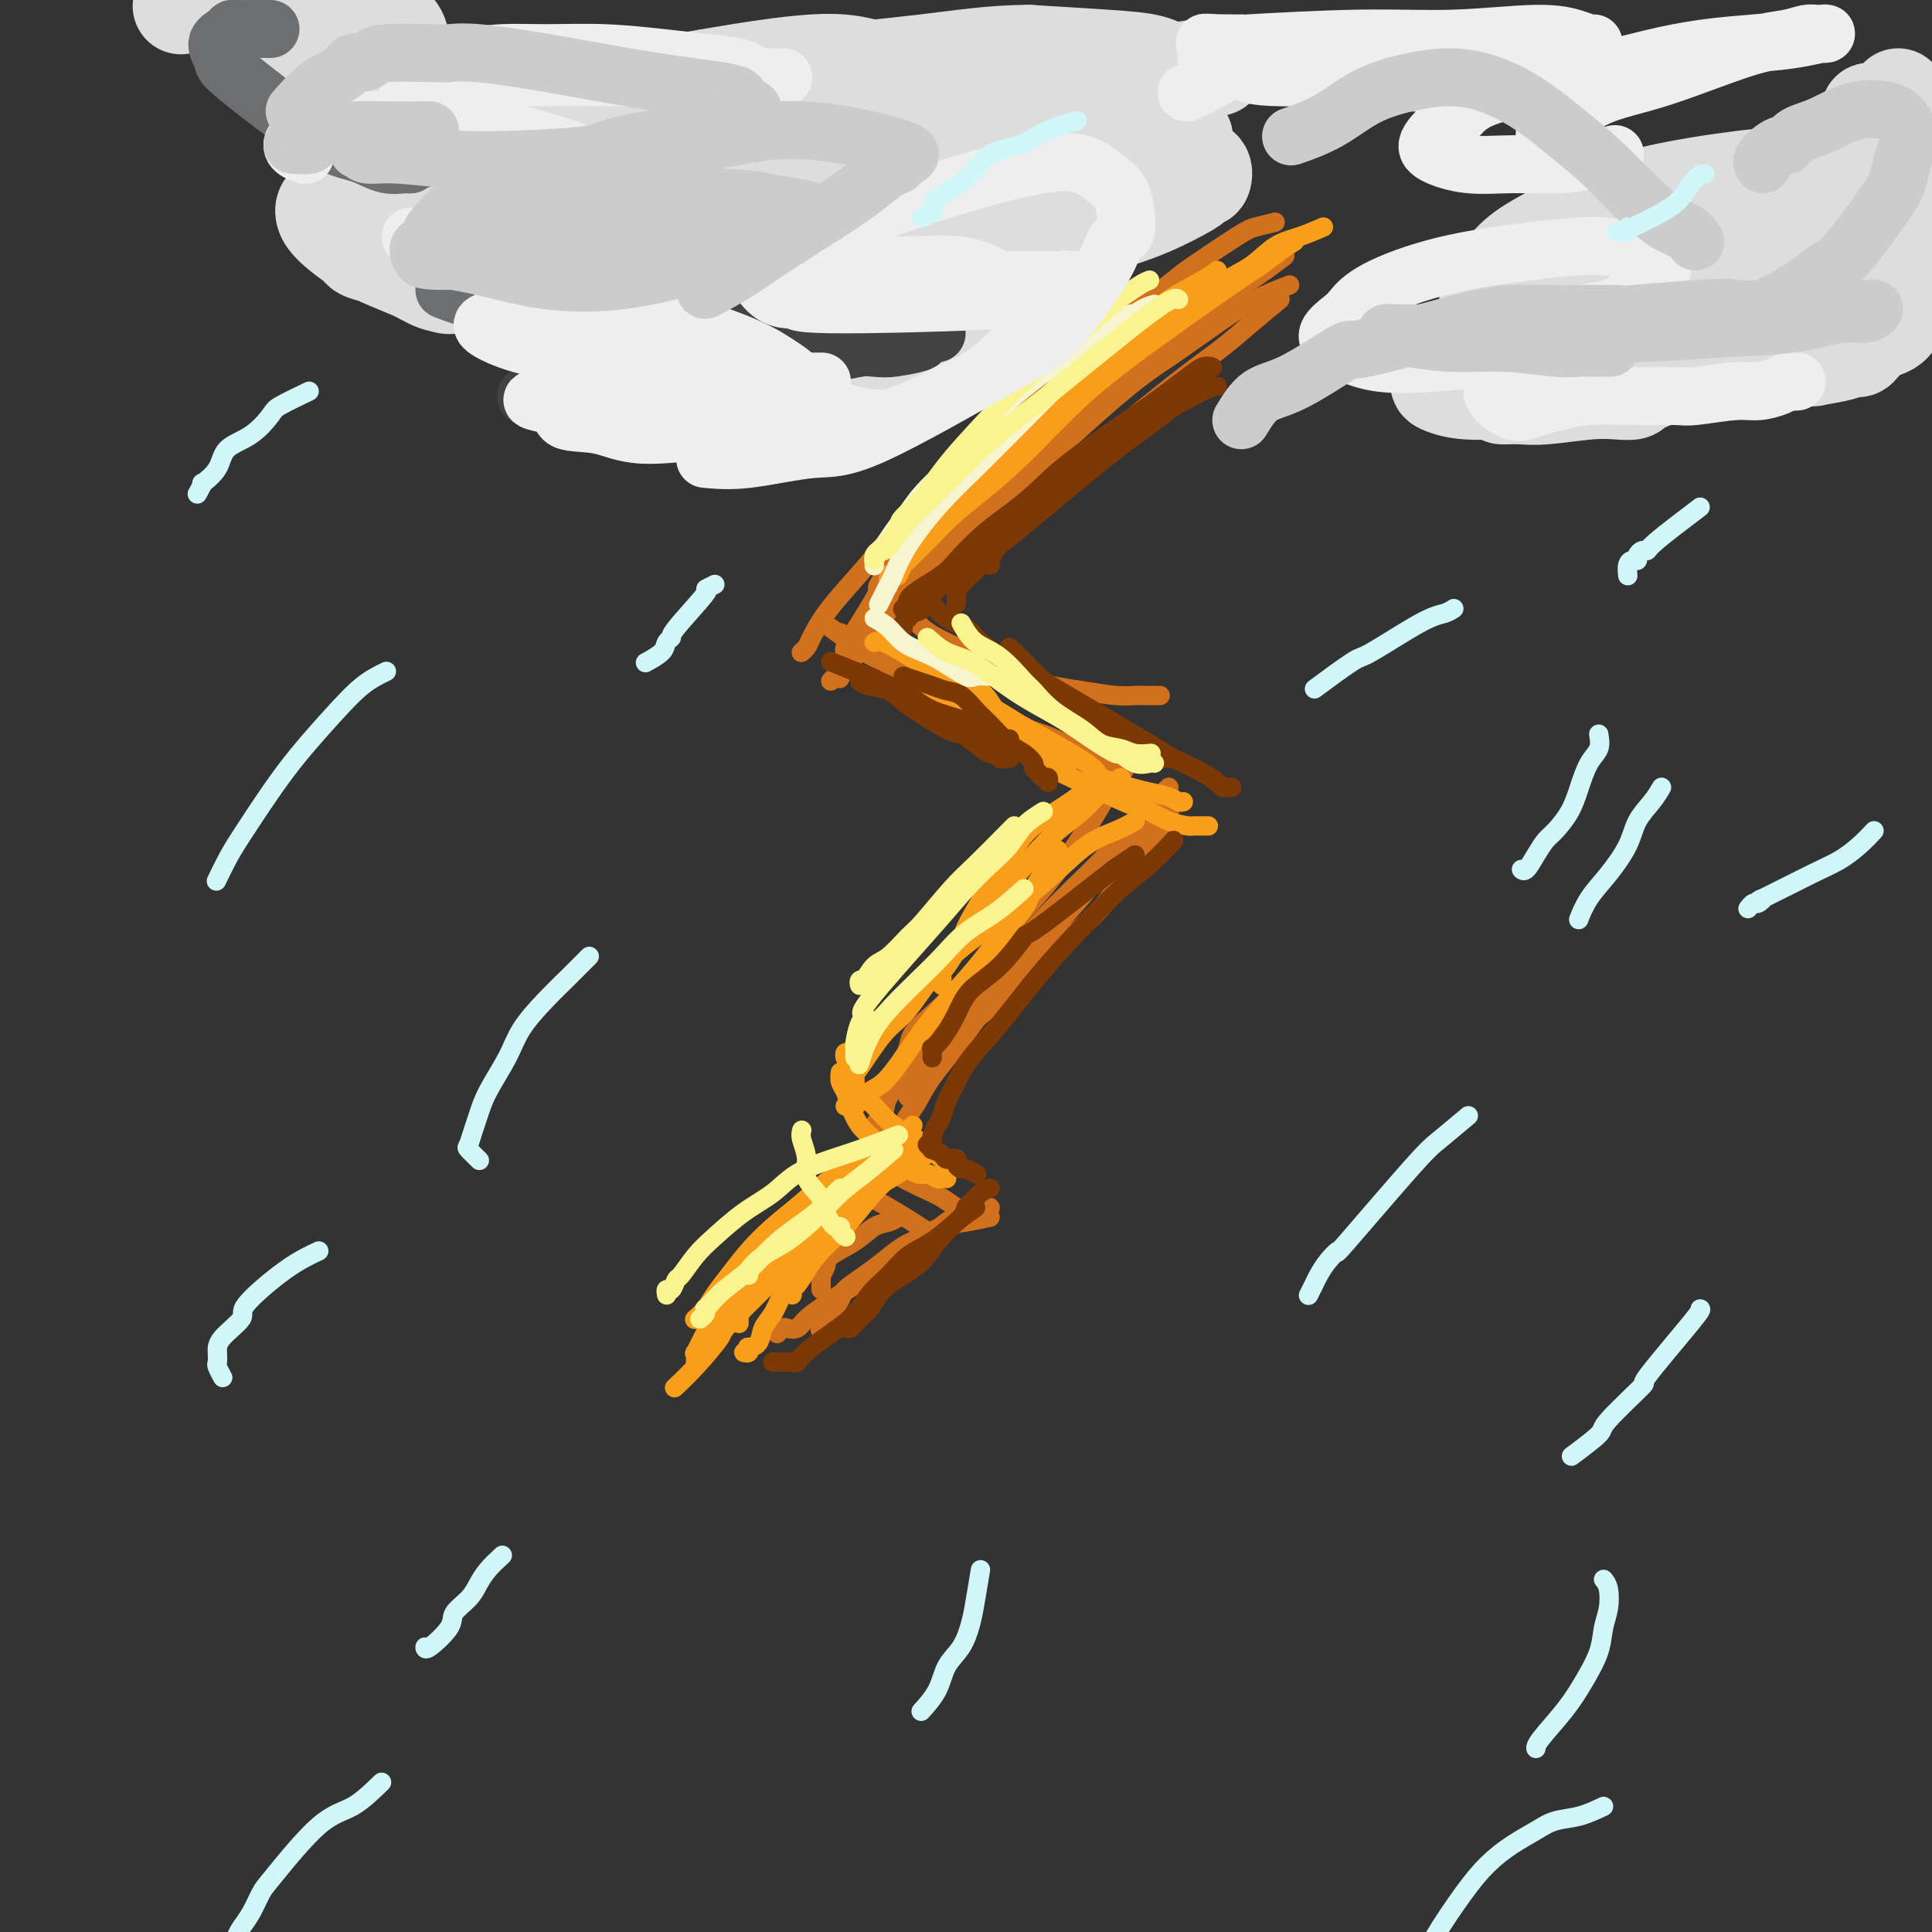 <svg viewBox='0 0 400 400' version='1.1' xmlns='http://www.w3.org/2000/svg' xmlns:xlink='http://www.w3.org/1999/xlink'><rect x="0" y="0" width="400" height="400" fill="#333333" stroke="none"/><g fill='none' stroke='#D2711D' stroke-width='4' stroke-linecap='round' stroke-linejoin='round'><path d='M234,67c-1.724,1.167 -3.447,2.333 -6,4c-2.553,1.667 -5.935,3.834 -9,6c-3.065,2.166 -5.813,4.332 -9,7c-3.187,2.668 -6.814,5.840 -10,9c-3.186,3.160 -5.932,6.310 -9,10c-3.068,3.690 -6.457,7.920 -9,11c-2.543,3.080 -4.240,5.011 -6,7c-1.760,1.989 -3.582,4.036 -5,6c-1.418,1.964 -2.432,3.846 -3,5c-0.568,1.154 -0.691,1.580 -1,2c-0.309,0.420 -0.802,0.834 -1,1c-0.198,0.166 -0.099,0.083 0,0'/><path d='M264,46c-1.490,0.363 -2.979,0.726 -4,1c-1.021,0.274 -1.573,0.460 -4,2c-2.427,1.540 -6.729,4.433 -9,6c-2.271,1.567 -2.512,1.807 -4,3c-1.488,1.193 -4.223,3.339 -9,7c-4.777,3.661 -11.595,8.838 -17,14c-5.405,5.162 -9.397,10.309 -11,12c-1.603,1.691 -0.815,-0.072 -5,5c-4.185,5.072 -13.341,16.981 -17,22c-3.659,5.019 -1.821,3.150 -2,4c-0.179,0.850 -2.374,4.421 -4,7c-1.626,2.579 -2.683,4.165 -3,5c-0.317,0.835 0.107,0.917 0,2c-0.107,1.083 -0.745,3.167 -1,4c-0.255,0.833 -0.128,0.417 0,0'/><path d='M267,59c-2.300,0.878 -4.600,1.757 -7,3c-2.400,1.243 -4.900,2.852 -8,5c-3.100,2.148 -6.801,4.837 -10,7c-3.199,2.163 -5.895,3.800 -13,10c-7.105,6.200 -18.618,16.964 -24,22c-5.382,5.036 -4.633,4.342 -5,5c-0.367,0.658 -1.852,2.666 -4,5c-2.148,2.334 -4.960,4.995 -7,7c-2.040,2.005 -3.307,3.354 -5,5c-1.693,1.646 -3.813,3.590 -5,5c-1.187,1.410 -1.442,2.285 -2,3c-0.558,0.715 -1.419,1.269 -2,2c-0.581,0.731 -0.880,1.637 -1,2c-0.120,0.363 -0.060,0.181 0,0'/><path d='M266,53c-2.307,1.755 -4.613,3.511 -7,5c-2.387,1.489 -4.853,2.713 -8,5c-3.147,2.287 -6.975,5.637 -11,9c-4.025,3.363 -8.245,6.740 -11,9c-2.755,2.260 -4.043,3.402 -11,10c-6.957,6.598 -19.582,18.652 -25,24c-5.418,5.348 -3.630,3.989 -4,5c-0.370,1.011 -2.898,4.390 -5,7c-2.102,2.610 -3.779,4.451 -5,6c-1.221,1.549 -1.987,2.807 -3,4c-1.013,1.193 -2.273,2.321 -3,3c-0.727,0.679 -0.922,0.908 -1,1c-0.078,0.092 -0.039,0.046 0,0'/><path d='M265,62c-2.035,1.677 -4.070,3.355 -6,5c-1.930,1.645 -3.756,3.258 -6,5c-2.244,1.742 -4.905,3.611 -8,6c-3.095,2.389 -6.622,5.296 -10,8c-3.378,2.704 -6.607,5.206 -10,8c-3.393,2.794 -6.951,5.879 -11,9c-4.049,3.121 -8.590,6.276 -12,9c-3.410,2.724 -5.688,5.016 -9,8c-3.312,2.984 -7.657,6.660 -10,9c-2.343,2.340 -2.684,3.345 -3,4c-0.316,0.655 -0.607,0.960 -1,1c-0.393,0.040 -0.889,-0.185 -1,0c-0.111,0.185 0.162,0.781 0,1c-0.162,0.219 -0.761,0.063 -1,0c-0.239,-0.063 -0.120,-0.031 0,0'/><path d='M186,125c0.599,0.572 1.198,1.144 2,2c0.802,0.856 1.808,1.998 3,3c1.192,1.002 2.569,1.866 5,3c2.431,1.134 5.915,2.538 9,4c3.085,1.462 5.772,2.980 9,4c3.228,1.020 6.996,1.541 10,2c3.004,0.459 5.243,0.855 7,1c1.757,0.145 3.032,0.039 4,0c0.968,-0.039 1.631,-0.010 2,0c0.369,0.010 0.446,0.003 1,0c0.554,-0.003 1.587,-0.001 2,0c0.413,0.001 0.207,0.000 0,0'/><path d='M172,130c2.645,1.951 5.290,3.901 7,5c1.710,1.099 2.484,1.346 4,2c1.516,0.654 3.775,1.717 6,3c2.225,1.283 4.415,2.788 7,4c2.585,1.212 5.564,2.132 8,3c2.436,0.868 4.327,1.682 7,3c2.673,1.318 6.127,3.138 8,4c1.873,0.862 2.166,0.767 3,1c0.834,0.233 2.210,0.794 3,1c0.790,0.206 0.995,0.055 1,0c0.005,-0.055 -0.191,-0.015 0,0c0.191,0.015 0.769,0.004 1,0c0.231,-0.004 0.116,-0.002 0,0'/><path d='M181,131c0.937,0.581 1.875,1.162 3,2c1.125,0.838 2.439,1.932 4,3c1.561,1.068 3.371,2.110 5,3c1.629,0.890 3.077,1.627 5,3c1.923,1.373 4.321,3.381 7,5c2.679,1.619 5.638,2.851 8,4c2.362,1.149 4.128,2.217 6,3c1.872,0.783 3.849,1.282 5,2c1.151,0.718 1.475,1.657 2,2c0.525,0.343 1.251,0.092 2,0c0.749,-0.092 1.520,-0.025 2,0c0.480,0.025 0.668,0.007 1,0c0.332,-0.007 0.809,-0.002 1,0c0.191,0.002 0.095,0.001 0,0'/><path d='M174,131c1.962,1.317 3.923,2.635 6,4c2.077,1.365 4.269,2.778 6,4c1.731,1.222 3.000,2.252 5,3c2.000,0.748 4.731,1.213 7,2c2.269,0.787 4.077,1.896 6,3c1.923,1.104 3.962,2.205 6,3c2.038,0.795 4.076,1.285 6,2c1.924,0.715 3.735,1.656 5,2c1.265,0.344 1.985,0.092 3,0c1.015,-0.092 2.323,-0.025 3,0c0.677,0.025 0.721,0.007 1,0c0.279,-0.007 0.794,-0.002 1,0c0.206,0.002 0.103,0.001 0,0'/><path d='M186,135c1.324,0.917 2.648,1.834 3,2c0.352,0.166 -0.268,-0.418 5,3c5.268,3.418 16.422,10.838 21,14c4.578,3.162 2.578,2.066 3,2c0.422,-0.066 3.266,0.896 5,2c1.734,1.104 2.360,2.348 3,3c0.640,0.652 1.296,0.711 2,1c0.704,0.289 1.457,0.810 2,1c0.543,0.190 0.877,0.051 1,0c0.123,-0.051 0.035,-0.015 0,0c-0.035,0.015 -0.018,0.007 0,0'/><path d='M234,156c-0.239,0.988 -0.478,1.976 -1,3c-0.522,1.024 -1.328,2.082 -2,3c-0.672,0.918 -1.210,1.694 -2,3c-0.790,1.306 -1.832,3.141 -3,5c-1.168,1.859 -2.461,3.743 -4,6c-1.539,2.257 -3.323,4.887 -6,8c-2.677,3.113 -6.247,6.710 -9,10c-2.753,3.290 -4.689,6.273 -7,9c-2.311,2.727 -4.997,5.199 -7,7c-2.003,1.801 -3.321,2.931 -4,4c-0.679,1.069 -0.717,2.078 -1,3c-0.283,0.922 -0.811,1.759 -1,2c-0.189,0.241 -0.039,-0.113 0,0c0.039,0.113 -0.034,0.694 0,1c0.034,0.306 0.175,0.335 1,0c0.825,-0.335 2.334,-1.036 4,-2c1.666,-0.964 3.488,-2.192 6,-4c2.512,-1.808 5.714,-4.198 9,-7c3.286,-2.802 6.655,-6.017 10,-9c3.345,-2.983 6.664,-5.734 9,-8c2.336,-2.266 3.687,-4.046 5,-6c1.313,-1.954 2.586,-4.083 4,-6c1.414,-1.917 2.969,-3.623 4,-5c1.031,-1.377 1.540,-2.425 2,-3c0.460,-0.575 0.872,-0.675 1,-1c0.128,-0.325 -0.029,-0.874 0,-1c0.029,-0.126 0.242,0.170 0,0c-0.242,-0.170 -0.940,-0.807 -1,-1c-0.060,-0.193 0.518,0.058 -1,1c-1.518,0.942 -5.133,2.577 -7,4c-1.867,1.423 -1.987,2.635 -4,5c-2.013,2.365 -5.918,5.882 -10,10c-4.082,4.118 -8.341,8.838 -12,13c-3.659,4.162 -6.718,7.765 -9,11c-2.282,3.235 -3.788,6.100 -5,8c-1.212,1.900 -2.129,2.835 -3,4c-0.871,1.165 -1.698,2.560 -2,3c-0.302,0.440 -0.081,-0.074 0,0c0.081,0.074 0.023,0.735 0,1c-0.023,0.265 -0.012,0.132 0,0'/><path d='M242,163c-0.628,0.560 -1.256,1.120 -2,2c-0.744,0.880 -1.603,2.080 -3,4c-1.397,1.920 -3.333,4.561 -6,8c-2.667,3.439 -6.065,7.676 -10,12c-3.935,4.324 -8.406,8.733 -12,13c-3.594,4.267 -6.312,8.390 -9,12c-2.688,3.610 -5.347,6.708 -7,9c-1.653,2.292 -2.299,3.780 -3,5c-0.701,1.220 -1.457,2.172 -2,3c-0.543,0.828 -0.875,1.533 -1,2c-0.125,0.467 -0.044,0.696 0,1c0.044,0.304 0.050,0.684 0,1c-0.050,0.316 -0.158,0.569 0,1c0.158,0.431 0.581,1.039 1,1c0.419,-0.039 0.834,-0.725 1,-1c0.166,-0.275 0.083,-0.137 0,0'/><path d='M207,201c-1.867,1.478 -3.733,2.957 -5,4c-1.267,1.043 -1.934,1.651 -3,3c-1.066,1.349 -2.532,3.438 -4,5c-1.468,1.562 -2.937,2.597 -4,4c-1.063,1.403 -1.721,3.175 -3,5c-1.279,1.825 -3.180,3.705 -4,5c-0.820,1.295 -0.560,2.007 -1,3c-0.440,0.993 -1.580,2.267 -2,3c-0.420,0.733 -0.120,0.924 0,1c0.120,0.076 0.060,0.038 0,0'/><path d='M174,243c0.233,0.356 0.466,0.712 1,1c0.534,0.288 1.368,0.508 2,1c0.632,0.492 1.062,1.256 2,2c0.938,0.744 2.385,1.467 5,3c2.615,1.533 6.400,3.875 8,5c1.600,1.125 1.017,1.034 1,1c-0.017,-0.034 0.534,-0.009 1,0c0.466,0.009 0.847,0.003 1,0c0.153,-0.003 0.076,-0.001 0,0'/><path d='M182,240c0.600,0.667 1.200,1.334 2,2c0.800,0.666 1.799,1.330 3,2c1.201,0.670 2.603,1.346 4,2c1.397,0.654 2.790,1.285 4,2c1.210,0.715 2.236,1.512 3,2c0.764,0.488 1.266,0.667 2,1c0.734,0.333 1.699,0.821 2,1c0.301,0.179 -0.064,0.048 0,0c0.064,-0.048 0.556,-0.013 1,0c0.444,0.013 0.841,0.004 1,0c0.159,-0.004 0.079,-0.002 0,0'/><path d='M186,252c-0.588,0.379 -1.176,0.758 -2,1c-0.824,0.242 -1.885,0.346 -3,1c-1.115,0.654 -2.285,1.859 -4,3c-1.715,1.141 -3.976,2.217 -5,3c-1.024,0.783 -0.810,1.271 -1,2c-0.190,0.729 -0.783,1.697 -1,2c-0.217,0.303 -0.058,-0.059 0,0c0.058,0.059 0.016,0.538 0,1c-0.016,0.462 -0.004,0.907 0,1c0.004,0.093 0.001,-0.167 0,0c-0.001,0.167 -0.000,0.762 0,1c0.000,0.238 0.000,0.119 0,0'/><path d='M205,252c-1.643,0.359 -3.286,0.718 -5,1c-1.714,0.282 -3.500,0.487 -5,1c-1.500,0.513 -2.714,1.335 -4,2c-1.286,0.665 -2.644,1.175 -4,2c-1.356,0.825 -2.709,1.967 -4,3c-1.291,1.033 -2.521,1.959 -4,3c-1.479,1.041 -3.206,2.199 -4,3c-0.794,0.801 -0.656,1.246 -1,2c-0.344,0.754 -1.169,1.818 -2,3c-0.831,1.182 -1.666,2.480 -2,3c-0.334,0.520 -0.167,0.260 0,0'/><path d='M200,251c-1.386,0.570 -2.772,1.139 -4,2c-1.228,0.861 -2.297,2.013 -4,3c-1.703,0.987 -4.039,1.809 -6,3c-1.961,1.191 -3.546,2.753 -5,4c-1.454,1.247 -2.775,2.180 -4,3c-1.225,0.820 -2.353,1.526 -3,2c-0.647,0.474 -0.814,0.715 -1,1c-0.186,0.285 -0.390,0.612 -1,1c-0.610,0.388 -1.626,0.835 -2,1c-0.374,0.165 -0.107,0.047 0,0c0.107,-0.047 0.053,-0.024 0,0'/><path d='M205,250c-1.652,0.599 -3.304,1.198 -5,2c-1.696,0.802 -3.436,1.807 -5,3c-1.564,1.193 -2.951,2.574 -5,4c-2.049,1.426 -4.761,2.897 -7,4c-2.239,1.103 -4.004,1.837 -6,3c-1.996,1.163 -4.222,2.756 -6,4c-1.778,1.244 -3.107,2.141 -4,3c-0.893,0.859 -1.350,1.680 -2,2c-0.650,0.320 -1.494,0.137 -2,0c-0.506,-0.137 -0.675,-0.229 -1,0c-0.325,0.229 -0.807,0.780 -1,1c-0.193,0.220 -0.096,0.110 0,0'/></g>
<g fill='none' stroke='#F99E1B' stroke-width='4' stroke-linecap='round' stroke-linejoin='round'><path d='M252,56c-0.518,0.441 -1.035,0.882 -3,2c-1.965,1.118 -5.377,2.913 -7,4c-1.623,1.087 -1.455,1.468 -3,3c-1.545,1.532 -4.802,4.217 -8,7c-3.198,2.783 -6.336,5.666 -10,9c-3.664,3.334 -7.854,7.121 -11,10c-3.146,2.879 -5.249,4.852 -8,7c-2.751,2.148 -6.149,4.471 -8,6c-1.851,1.529 -2.156,2.266 -3,3c-0.844,0.734 -2.227,1.467 -3,2c-0.773,0.533 -0.935,0.867 -1,1c-0.065,0.133 -0.032,0.067 0,0'/><path d='M274,47c-1.658,0.718 -3.316,1.437 -5,2c-1.684,0.563 -3.392,0.971 -5,2c-1.608,1.029 -3.114,2.680 -5,4c-1.886,1.320 -4.151,2.310 -7,4c-2.849,1.690 -6.284,4.080 -10,7c-3.716,2.920 -7.715,6.370 -12,10c-4.285,3.630 -8.855,7.442 -13,11c-4.145,3.558 -7.863,6.864 -11,10c-3.137,3.136 -5.692,6.102 -8,8c-2.308,1.898 -4.370,2.726 -6,4c-1.630,1.274 -2.829,2.993 -4,5c-1.171,2.007 -2.314,4.303 -3,5c-0.686,0.697 -0.916,-0.205 -1,0c-0.084,0.205 -0.023,1.517 0,2c0.023,0.483 0.006,0.138 0,0c-0.006,-0.138 -0.003,-0.069 0,0'/><path d='M268,50c-0.850,0.524 -1.700,1.048 -3,2c-1.300,0.952 -3.051,2.332 -4,3c-0.949,0.668 -1.095,0.625 -6,4c-4.905,3.375 -14.570,10.170 -21,15c-6.430,4.830 -9.627,7.695 -13,11c-3.373,3.305 -6.924,7.049 -10,10c-3.076,2.951 -5.679,5.109 -8,7c-2.321,1.891 -4.362,3.514 -6,5c-1.638,1.486 -2.873,2.836 -4,4c-1.127,1.164 -2.144,2.140 -3,3c-0.856,0.860 -1.549,1.602 -2,2c-0.451,0.398 -0.660,0.453 -1,1c-0.340,0.547 -0.811,1.585 -1,2c-0.189,0.415 -0.094,0.208 0,0'/><path d='M181,133c0.506,-0.312 1.013,-0.624 4,1c2.987,1.624 8.455,5.183 13,8c4.545,2.817 8.165,4.891 10,6c1.835,1.109 1.883,1.253 5,3c3.117,1.747 9.304,5.098 12,7c2.696,1.902 1.902,2.356 3,3c1.098,0.644 4.088,1.479 6,2c1.912,0.521 2.747,0.728 4,1c1.253,0.272 2.923,0.609 4,1c1.077,0.391 1.559,0.836 2,1c0.441,0.164 0.840,0.047 1,0c0.160,-0.047 0.080,-0.023 0,0'/><path d='M189,143c0.451,0.089 0.903,0.179 4,2c3.097,1.821 8.840,5.374 12,7c3.160,1.626 3.737,1.324 5,2c1.263,0.676 3.211,2.331 6,4c2.789,1.669 6.418,3.351 10,5c3.582,1.649 7.117,3.265 9,4c1.883,0.735 2.114,0.589 3,1c0.886,0.411 2.427,1.378 4,2c1.573,0.622 3.178,0.899 4,1c0.822,0.101 0.859,0.027 1,0c0.141,-0.027 0.384,-0.007 1,0c0.616,0.007 1.605,0.002 2,0c0.395,-0.002 0.198,-0.001 0,0'/><path d='M200,141c1.467,0.894 2.934,1.788 4,3c1.066,1.212 1.731,2.743 3,4c1.269,1.257 3.140,2.239 4,3c0.860,0.761 0.707,1.300 1,2c0.293,0.700 1.032,1.560 2,2c0.968,0.440 2.167,0.458 3,1c0.833,0.542 1.301,1.607 2,2c0.699,0.393 1.628,0.112 2,0c0.372,-0.112 0.186,-0.056 0,0'/><path d='M228,163c-1.726,0.409 -3.452,0.818 -4,1c-0.548,0.182 0.080,0.138 -1,1c-1.080,0.862 -3.870,2.630 -6,4c-2.130,1.370 -3.601,2.342 -5,4c-1.399,1.658 -2.725,4.003 -4,6c-1.275,1.997 -2.499,3.644 -4,6c-1.501,2.356 -3.278,5.419 -4,7c-0.722,1.581 -0.390,1.680 -1,3c-0.610,1.320 -2.164,3.860 -3,5c-0.836,1.140 -0.956,0.880 -1,1c-0.044,0.120 -0.012,0.620 0,1c0.012,0.380 0.003,0.641 0,1c-0.003,0.359 -0.001,0.817 0,1c0.001,0.183 0.000,0.092 0,0'/><path d='M232,161c-1.356,0.905 -2.712,1.810 -4,3c-1.288,1.190 -2.508,2.666 -4,4c-1.492,1.334 -3.256,2.525 -5,4c-1.744,1.475 -3.467,3.234 -5,5c-1.533,1.766 -2.874,3.538 -5,6c-2.126,2.462 -5.035,5.612 -7,8c-1.965,2.388 -2.984,4.013 -7,8c-4.016,3.987 -11.027,10.335 -14,13c-2.973,2.665 -1.907,1.646 -2,2c-0.093,0.354 -1.345,2.081 -2,3c-0.655,0.919 -0.712,1.030 -1,1c-0.288,-0.030 -0.808,-0.200 -1,0c-0.192,0.200 -0.055,0.772 0,1c0.055,0.228 0.027,0.114 0,0'/><path d='M235,170c-1.185,0.660 -2.370,1.319 -4,2c-1.630,0.681 -3.706,1.383 -6,3c-2.294,1.617 -4.807,4.151 -8,7c-3.193,2.849 -7.066,6.015 -11,9c-3.934,2.985 -7.930,5.790 -11,9c-3.070,3.210 -5.215,6.824 -7,9c-1.785,2.176 -3.210,2.912 -5,5c-1.790,2.088 -3.944,5.526 -5,7c-1.056,1.474 -1.015,0.983 -1,1c0.015,0.017 0.004,0.543 0,1c-0.004,0.457 -0.001,0.845 0,1c0.001,0.155 0.001,0.078 0,0'/><path d='M219,176c-0.540,0.790 -1.079,1.580 -2,3c-0.921,1.420 -2.222,3.469 -3,5c-0.778,1.531 -1.032,2.542 -2,4c-0.968,1.458 -2.649,3.361 -4,5c-1.351,1.639 -2.371,3.013 -4,5c-1.629,1.987 -3.868,4.587 -6,7c-2.132,2.413 -4.158,4.639 -6,7c-1.842,2.361 -3.502,4.857 -5,7c-1.498,2.143 -2.835,3.933 -4,5c-1.165,1.067 -2.158,1.410 -3,2c-0.842,0.590 -1.532,1.426 -2,2c-0.468,0.574 -0.713,0.886 -1,1c-0.287,0.114 -0.616,0.031 -1,0c-0.384,-0.031 -0.824,-0.009 -1,0c-0.176,0.009 -0.088,0.004 0,0'/><path d='M177,225c1.348,1.296 2.696,2.592 4,4c1.304,1.408 2.563,2.927 4,4c1.437,1.073 3.053,1.699 5,3c1.947,1.301 4.224,3.277 5,4c0.776,0.723 0.050,0.194 0,0c-0.050,-0.194 0.574,-0.052 1,0c0.426,0.052 0.653,0.014 1,0c0.347,-0.014 0.813,-0.004 1,0c0.187,0.004 0.093,0.002 0,0'/><path d='M174,222c-0.094,0.682 -0.188,1.364 0,2c0.188,0.636 0.660,1.226 1,2c0.340,0.774 0.550,1.732 1,3c0.450,1.268 1.142,2.847 2,4c0.858,1.153 1.883,1.882 3,3c1.117,1.118 2.326,2.625 4,4c1.674,1.375 3.811,2.617 5,3c1.189,0.383 1.429,-0.094 2,0c0.571,0.094 1.473,0.757 2,1c0.527,0.243 0.680,0.065 1,0c0.320,-0.065 0.806,-0.019 1,0c0.194,0.019 0.097,0.009 0,0'/><path d='M192,239c-0.716,0.379 -1.432,0.757 -2,1c-0.568,0.243 -0.988,0.350 -2,1c-1.012,0.650 -2.617,1.843 -4,3c-1.383,1.157 -2.545,2.278 -4,4c-1.455,1.722 -3.203,4.044 -5,6c-1.797,1.956 -3.644,3.547 -5,5c-1.356,1.453 -2.220,2.768 -3,4c-0.780,1.232 -1.477,2.383 -2,3c-0.523,0.617 -0.872,0.702 -1,1c-0.128,0.298 -0.034,0.811 0,1c0.034,0.189 0.010,0.054 0,0c-0.010,-0.054 -0.005,-0.027 0,0'/><path d='M193,238c-0.946,0.580 -1.891,1.159 -3,2c-1.109,0.841 -2.380,1.942 -4,3c-1.620,1.058 -3.588,2.072 -5,3c-1.412,0.928 -2.266,1.770 -5,5c-2.734,3.230 -7.347,8.848 -10,12c-2.653,3.152 -3.345,3.840 -4,5c-0.655,1.160 -1.272,2.793 -2,4c-0.728,1.207 -1.567,1.987 -2,3c-0.433,1.013 -0.459,2.257 -1,3c-0.541,0.743 -1.595,0.984 -2,1c-0.405,0.016 -0.160,-0.191 0,0c0.160,0.191 0.235,0.782 0,1c-0.235,0.218 -0.782,0.062 -1,0c-0.218,-0.062 -0.109,-0.031 0,0'/><path d='M188,239c-0.500,0.248 -1.000,0.495 -2,1c-1.000,0.505 -2.501,1.266 -4,2c-1.499,0.734 -2.996,1.440 -5,3c-2.004,1.560 -4.516,3.973 -7,6c-2.484,2.027 -4.939,3.667 -7,6c-2.061,2.333 -3.729,5.360 -5,7c-1.271,1.640 -2.144,1.893 -3,3c-0.856,1.107 -1.693,3.067 -2,4c-0.307,0.933 -0.082,0.838 0,1c0.082,0.162 0.022,0.582 0,1c-0.022,0.418 -0.006,0.834 0,1c0.006,0.166 0.003,0.083 0,0'/><path d='M181,238c-3.273,2.090 -6.546,4.179 -9,6c-2.454,1.821 -4.089,3.372 -6,5c-1.911,1.628 -4.097,3.331 -6,5c-1.903,1.669 -3.522,3.302 -5,5c-1.478,1.698 -2.813,3.461 -4,5c-1.187,1.539 -2.225,2.856 -3,4c-0.775,1.144 -1.285,2.116 -2,3c-0.715,0.884 -1.633,1.681 -2,2c-0.367,0.319 -0.184,0.159 0,0'/><path d='M181,236c-1.260,1.291 -2.520,2.583 -4,4c-1.480,1.417 -3.181,2.961 -5,5c-1.819,2.039 -3.757,4.574 -6,7c-2.243,2.426 -4.791,4.743 -7,7c-2.209,2.257 -4.081,4.456 -6,7c-1.919,2.544 -3.887,5.435 -5,7c-1.113,1.565 -1.370,1.803 -2,3c-0.630,1.197 -1.633,3.352 -2,4c-0.367,0.648 -0.099,-0.210 0,0c0.099,0.210 0.028,1.489 0,2c-0.028,0.511 -0.014,0.256 0,0'/><path d='M189,233c-0.553,0.461 -1.106,0.923 -2,2c-0.894,1.077 -2.131,2.771 -4,5c-1.869,2.229 -4.372,4.994 -7,8c-2.628,3.006 -5.381,6.252 -10,11c-4.619,4.748 -11.105,10.996 -14,14c-2.895,3.004 -2.199,2.764 -3,4c-0.801,1.236 -3.100,3.948 -5,6c-1.900,2.052 -3.400,3.443 -4,4c-0.600,0.557 -0.300,0.278 0,0'/></g>
<g fill='none' stroke='#7C3805' stroke-width='4' stroke-linecap='round' stroke-linejoin='round'><path d='M243,174c-1.618,1.727 -3.235,3.454 -5,5c-1.765,1.546 -3.676,2.912 -6,5c-2.324,2.088 -5.059,4.897 -8,8c-2.941,3.103 -6.087,6.500 -9,10c-2.913,3.500 -5.593,7.101 -8,10c-2.407,2.899 -4.543,5.094 -6,7c-1.457,1.906 -2.237,3.522 -3,5c-0.763,1.478 -1.511,2.817 -2,4c-0.489,1.183 -0.719,2.211 -1,3c-0.281,0.789 -0.611,1.339 -1,2c-0.389,0.661 -0.836,1.431 -1,2c-0.164,0.569 -0.044,0.936 0,1c0.044,0.064 0.012,-0.175 0,0c-0.012,0.175 -0.003,0.764 0,1c0.003,0.236 0.002,0.118 0,0'/><path d='M235,177c-1.193,0.803 -2.386,1.607 -3,2c-0.614,0.393 -0.650,0.376 -4,3c-3.350,2.624 -10.013,7.891 -13,10c-2.987,2.109 -2.298,1.062 -3,2c-0.702,0.938 -2.794,3.863 -5,6c-2.206,2.137 -4.524,3.486 -6,5c-1.476,1.514 -2.108,3.193 -3,5c-0.892,1.807 -2.043,3.742 -3,5c-0.957,1.258 -1.721,1.840 -2,2c-0.279,0.160 -0.075,-0.101 0,0c0.075,0.101 0.020,0.566 0,1c-0.020,0.434 -0.006,0.838 0,1c0.006,0.162 0.003,0.081 0,0'/><path d='M192,237c0.480,0.444 0.959,0.889 1,1c0.041,0.111 -0.358,-0.111 0,0c0.358,0.111 1.472,0.556 2,1c0.528,0.444 0.469,0.889 1,1c0.531,0.111 1.652,-0.110 2,0c0.348,0.110 -0.079,0.551 0,1c0.079,0.449 0.662,0.905 1,1c0.338,0.095 0.431,-0.170 1,0c0.569,0.170 1.615,0.777 2,1c0.385,0.223 0.110,0.064 0,0c-0.110,-0.064 -0.055,-0.032 0,0'/><path d='M205,246c-0.648,0.216 -1.296,0.433 -2,1c-0.704,0.567 -1.465,1.485 -2,2c-0.535,0.515 -0.846,0.627 -1,1c-0.154,0.373 -0.152,1.006 -1,2c-0.848,0.994 -2.544,2.348 -4,4c-1.456,1.652 -2.670,3.602 -4,5c-1.330,1.398 -2.775,2.243 -4,3c-1.225,0.757 -2.230,1.425 -3,2c-0.770,0.575 -1.305,1.058 -2,2c-0.695,0.942 -1.549,2.343 -2,3c-0.451,0.657 -0.499,0.568 -1,1c-0.501,0.432 -1.454,1.384 -2,2c-0.546,0.616 -0.686,0.897 -1,1c-0.314,0.103 -0.804,0.030 -1,0c-0.196,-0.030 -0.098,-0.015 0,0'/><path d='M202,250c-1.251,0.880 -2.502,1.760 -4,3c-1.498,1.240 -3.243,2.839 -5,4c-1.757,1.161 -3.528,1.882 -5,3c-1.472,1.118 -2.646,2.633 -4,4c-1.354,1.367 -2.888,2.587 -4,4c-1.112,1.413 -1.803,3.020 -4,5c-2.197,1.980 -5.899,4.334 -8,6c-2.101,1.666 -2.601,2.642 -3,3c-0.399,0.358 -0.698,0.096 -1,0c-0.302,-0.096 -0.606,-0.026 -1,0c-0.394,0.026 -0.876,0.007 -1,0c-0.124,-0.007 0.111,-0.002 0,0c-0.111,0.002 -0.568,0.000 -1,0c-0.432,-0.000 -0.838,-0.000 -1,0c-0.162,0.000 -0.081,0.000 0,0'/><path d='M209,134c0.441,0.436 0.882,0.872 2,2c1.118,1.128 2.914,2.949 4,4c1.086,1.051 1.462,1.331 6,4c4.538,2.669 13.237,7.727 17,10c3.763,2.273 2.591,1.762 3,2c0.409,0.238 2.401,1.227 4,2c1.599,0.773 2.806,1.332 4,2c1.194,0.668 2.376,1.447 3,2c0.624,0.553 0.689,0.880 1,1c0.311,0.120 0.867,0.032 1,0c0.133,-0.032 -0.156,-0.009 0,0c0.156,0.009 0.759,0.002 1,0c0.241,-0.002 0.121,-0.001 0,0'/><path d='M191,123c1.724,1.959 3.447,3.918 5,5c1.553,1.082 2.935,1.288 4,2c1.065,0.712 1.811,1.929 3,3c1.189,1.071 2.820,1.994 4,3c1.180,1.006 1.907,2.093 3,3c1.093,0.907 2.550,1.633 4,3c1.450,1.367 2.893,3.375 5,5c2.107,1.625 4.880,2.866 7,4c2.120,1.134 3.589,2.160 5,3c1.411,0.840 2.764,1.493 4,2c1.236,0.507 2.356,0.868 3,1c0.644,0.132 0.812,0.035 1,0c0.188,-0.035 0.397,-0.010 1,0c0.603,0.010 1.601,0.003 2,0c0.399,-0.003 0.200,-0.001 0,0'/><path d='M178,141c0.454,0.361 0.908,0.722 2,1c1.092,0.278 2.823,0.472 4,1c1.177,0.528 1.799,1.389 4,3c2.201,1.611 5.981,3.972 8,5c2.019,1.028 2.277,0.724 3,1c0.723,0.276 1.909,1.132 3,2c1.091,0.868 2.086,1.749 3,2c0.914,0.251 1.748,-0.129 2,0c0.252,0.129 -0.076,0.767 0,1c0.076,0.233 0.556,0.063 1,0c0.444,-0.063 0.850,-0.017 1,0c0.150,0.017 0.043,0.005 0,0c-0.043,-0.005 -0.021,-0.002 0,0'/><path d='M172,137c1.700,0.689 3.399,1.378 5,2c1.601,0.622 3.103,1.177 5,2c1.897,0.823 4.189,1.913 6,3c1.811,1.087 3.140,2.172 5,3c1.860,0.828 4.253,1.399 6,2c1.747,0.601 2.850,1.233 4,2c1.150,0.767 2.347,1.670 3,2c0.653,0.330 0.763,0.089 1,0c0.237,-0.089 0.602,-0.024 1,0c0.398,0.024 0.828,0.007 1,0c0.172,-0.007 0.086,-0.003 0,0'/><path d='M251,76c-0.597,-0.158 -1.193,-0.316 -2,0c-0.807,0.316 -1.823,1.106 -3,2c-1.177,0.894 -2.513,1.892 -4,3c-1.487,1.108 -3.124,2.327 -7,5c-3.876,2.673 -9.991,6.802 -14,10c-4.009,3.198 -5.914,5.466 -9,8c-3.086,2.534 -7.355,5.333 -10,8c-2.645,2.667 -3.665,5.202 -5,7c-1.335,1.798 -2.984,2.859 -4,4c-1.016,1.141 -1.400,2.361 -2,3c-0.600,0.639 -1.415,0.697 -2,1c-0.585,0.303 -0.941,0.852 -1,1c-0.059,0.148 0.180,-0.104 0,0c-0.180,0.104 -0.780,0.564 -1,1c-0.220,0.436 -0.059,0.848 0,1c0.059,0.152 0.017,0.043 0,0c-0.017,-0.043 -0.008,-0.022 0,0'/><path d='M249,76c-0.487,1.158 -0.974,2.316 -2,3c-1.026,0.684 -2.593,0.893 -4,2c-1.407,1.107 -2.656,3.111 -5,5c-2.344,1.889 -5.782,3.663 -9,6c-3.218,2.337 -6.215,5.238 -10,8c-3.785,2.762 -8.359,5.385 -12,8c-3.641,2.615 -6.348,5.221 -8,7c-1.652,1.779 -2.250,2.729 -4,4c-1.750,1.271 -4.651,2.862 -6,4c-1.349,1.138 -1.146,1.821 -1,2c0.146,0.179 0.235,-0.148 0,0c-0.235,0.148 -0.794,0.771 -1,1c-0.206,0.229 -0.059,0.066 0,0c0.059,-0.066 0.029,-0.033 0,0'/><path d='M249,79c-1.040,0.598 -2.079,1.197 -3,2c-0.921,0.803 -1.722,1.811 -3,3c-1.278,1.189 -3.031,2.558 -5,4c-1.969,1.442 -4.154,2.955 -7,5c-2.846,2.045 -6.351,4.621 -10,7c-3.649,2.379 -7.440,4.563 -11,7c-3.560,2.437 -6.890,5.129 -9,7c-2.110,1.871 -3.000,2.922 -4,4c-1.000,1.078 -2.111,2.184 -3,3c-0.889,0.816 -1.558,1.342 -2,2c-0.442,0.658 -0.657,1.446 -1,2c-0.343,0.554 -0.812,0.872 -1,1c-0.188,0.128 -0.094,0.064 0,0'/><path d='M252,80c-0.355,-0.058 -0.709,-0.115 -3,1c-2.291,1.115 -6.518,3.403 -9,5c-2.482,1.597 -3.219,2.502 -5,4c-1.781,1.498 -4.607,3.587 -10,8c-5.393,4.413 -13.354,11.148 -17,14c-3.646,2.852 -2.977,1.821 -3,2c-0.023,0.179 -0.738,1.567 -2,3c-1.262,1.433 -3.070,2.909 -4,4c-0.930,1.091 -0.981,1.795 -1,2c-0.019,0.205 -0.005,-0.089 0,0c0.005,0.089 0.001,0.563 0,1c-0.001,0.437 -0.000,0.839 0,1c0.000,0.161 0.000,0.080 0,0'/><path d='M249,79c-0.667,0.320 -1.334,0.639 -2,1c-0.666,0.361 -1.331,0.763 -2,1c-0.669,0.237 -1.343,0.308 -3,1c-1.657,0.692 -4.299,2.005 -8,5c-3.701,2.995 -8.462,7.673 -11,10c-2.538,2.327 -2.852,2.302 -4,3c-1.148,0.698 -3.131,2.119 -5,4c-1.869,1.881 -3.625,4.220 -5,6c-1.375,1.780 -2.368,2.999 -3,4c-0.632,1.001 -0.901,1.784 -1,2c-0.099,0.216 -0.027,-0.134 0,0c0.027,0.134 0.008,0.753 0,1c-0.008,0.247 -0.004,0.124 0,0'/><path d='M187,140c1.000,0.337 2.000,0.674 3,1c1.000,0.326 1.999,0.641 3,1c1.001,0.359 2.004,0.761 3,1c0.996,0.239 1.985,0.315 3,1c1.015,0.685 2.055,1.980 3,3c0.945,1.020 1.793,1.765 3,3c1.207,1.235 2.771,2.961 4,4c1.229,1.039 2.122,1.393 3,2c0.878,0.607 1.742,1.468 2,2c0.258,0.532 -0.088,0.735 0,1c0.088,0.265 0.612,0.593 1,1c0.388,0.407 0.640,0.893 1,1c0.360,0.107 0.828,-0.163 1,0c0.172,0.163 0.049,0.761 0,1c-0.049,0.239 -0.025,0.120 0,0'/></g>
<g fill='none' stroke='#F7F5D0' stroke-width='4' stroke-linecap='round' stroke-linejoin='round'><path d='M239,63c-1.286,0.409 -2.571,0.818 -4,2c-1.429,1.182 -3.001,3.136 -4,4c-0.999,0.864 -1.423,0.637 -6,5c-4.577,4.363 -13.306,13.315 -19,19c-5.694,5.685 -8.351,8.103 -11,11c-2.649,2.897 -5.288,6.272 -7,9c-1.712,2.728 -2.497,4.808 -3,6c-0.503,1.192 -0.722,1.495 -1,2c-0.278,0.505 -0.613,1.213 -1,2c-0.387,0.787 -0.825,1.653 -1,2c-0.175,0.347 -0.088,0.173 0,0'/><path d='M238,64c-1.225,0.480 -2.450,0.959 -3,1c-0.550,0.041 -0.426,-0.358 -3,1c-2.574,1.358 -7.848,4.473 -10,6c-2.152,1.527 -1.184,1.465 -3,3c-1.816,1.535 -6.415,4.669 -10,8c-3.585,3.331 -6.155,6.861 -9,10c-2.845,3.139 -5.967,5.886 -8,8c-2.033,2.114 -2.979,3.593 -4,5c-1.021,1.407 -2.116,2.740 -3,4c-0.884,1.260 -1.557,2.446 -2,3c-0.443,0.554 -0.655,0.474 -1,1c-0.345,0.526 -0.825,1.656 -1,2c-0.175,0.344 -0.047,-0.100 0,0c0.047,0.100 0.013,0.743 0,1c-0.013,0.257 -0.007,0.129 0,0'/><path d='M181,128c1.027,0.557 2.054,1.113 3,2c0.946,0.887 1.809,2.104 3,3c1.191,0.896 2.708,1.469 4,2c1.292,0.531 2.360,1.018 4,2c1.640,0.982 3.853,2.459 5,3c1.147,0.541 1.229,0.145 2,0c0.771,-0.145 2.231,-0.039 3,0c0.769,0.039 0.845,0.010 1,0c0.155,-0.010 0.388,-0.003 1,0c0.612,0.003 1.603,0.001 2,0c0.397,-0.001 0.198,-0.000 0,0'/></g>
<g fill='none' stroke='#F9F490' stroke-width='4' stroke-linecap='round' stroke-linejoin='round'><path d='M238,58c-0.543,0.220 -1.087,0.439 -2,1c-0.913,0.561 -2.197,1.463 -3,2c-0.803,0.537 -1.127,0.709 -5,4c-3.873,3.291 -11.297,9.701 -15,13c-3.703,3.299 -3.685,3.489 -6,6c-2.315,2.511 -6.963,7.345 -10,11c-3.037,3.655 -4.464,6.132 -6,8c-1.536,1.868 -3.182,3.128 -4,4c-0.818,0.872 -0.807,1.358 -1,2c-0.193,0.642 -0.590,1.442 -1,2c-0.410,0.558 -0.831,0.874 -1,1c-0.169,0.126 -0.084,0.063 0,0'/><path d='M244,62c-0.491,-0.376 -0.982,-0.752 -6,3c-5.018,3.752 -14.562,11.634 -20,16c-5.438,4.366 -6.769,5.218 -9,7c-2.231,1.782 -5.361,4.496 -8,7c-2.639,2.504 -4.787,4.800 -7,7c-2.213,2.200 -4.492,4.305 -6,6c-1.508,1.695 -2.246,2.980 -3,4c-0.754,1.020 -1.522,1.776 -2,2c-0.478,0.224 -0.664,-0.084 -1,0c-0.336,0.084 -0.821,0.561 -1,1c-0.179,0.439 -0.051,0.840 0,1c0.051,0.160 0.026,0.080 0,0'/><path d='M199,129c0.843,1.493 1.686,2.986 3,4c1.314,1.014 3.100,1.548 5,3c1.900,1.452 3.914,3.821 5,5c1.086,1.179 1.242,1.166 2,2c0.758,0.834 2.117,2.514 4,4c1.883,1.486 4.291,2.776 6,4c1.709,1.224 2.717,2.380 4,3c1.283,0.620 2.839,0.702 4,1c1.161,0.298 1.928,0.811 3,1c1.072,0.189 2.449,0.054 3,0c0.551,-0.054 0.275,-0.027 0,0'/><path d='M192,132c1.270,1.137 2.540,2.274 4,3c1.460,0.726 3.109,1.040 5,2c1.891,0.960 4.024,2.567 6,4c1.976,1.433 3.795,2.694 6,4c2.205,1.306 4.796,2.659 7,4c2.204,1.341 4.023,2.671 6,4c1.977,1.329 4.113,2.657 5,3c0.887,0.343 0.525,-0.300 1,0c0.475,0.300 1.787,1.544 3,2c1.213,0.456 2.327,0.123 3,0c0.673,-0.123 0.907,-0.035 1,0c0.093,0.035 0.047,0.018 0,0'/><path d='M210,171c-0.273,0.265 -0.547,0.530 -2,2c-1.453,1.470 -4.087,4.145 -6,6c-1.913,1.855 -3.107,2.890 -5,5c-1.893,2.110 -4.487,5.295 -6,7c-1.513,1.705 -1.945,1.932 -3,3c-1.055,1.068 -2.731,2.979 -4,4c-1.269,1.021 -2.130,1.153 -3,2c-0.870,0.847 -1.750,2.409 -2,3c-0.250,0.591 0.129,0.210 0,0c-0.129,-0.210 -0.765,-0.249 -1,0c-0.235,0.249 -0.067,0.785 0,1c0.067,0.215 0.034,0.107 0,0'/><path d='M216,168c-1.439,0.905 -2.879,1.810 -4,3c-1.121,1.190 -1.924,2.667 -3,4c-1.076,1.333 -2.424,2.524 -4,4c-1.576,1.476 -3.382,3.236 -5,5c-1.618,1.764 -3.050,3.530 -7,8c-3.950,4.470 -10.417,11.642 -13,15c-2.583,3.358 -1.280,2.903 -1,3c0.280,0.097 -0.461,0.748 -1,2c-0.539,1.252 -0.877,3.106 -1,4c-0.123,0.894 -0.033,0.827 0,1c0.033,0.173 0.009,0.585 0,1c-0.009,0.415 -0.003,0.833 0,1c0.003,0.167 0.001,0.084 0,0'/><path d='M212,184c-1.976,1.780 -3.953,3.560 -6,5c-2.047,1.440 -4.165,2.540 -6,4c-1.835,1.460 -3.385,3.279 -5,5c-1.615,1.721 -3.293,3.344 -5,5c-1.707,1.656 -3.442,3.344 -5,5c-1.558,1.656 -2.940,3.278 -4,5c-1.060,1.722 -1.800,3.544 -2,4c-0.200,0.456 0.138,-0.454 0,0c-0.138,0.454 -0.754,2.273 -1,3c-0.246,0.727 -0.123,0.364 0,0'/><path d='M166,234c-0.136,0.487 -0.272,0.973 0,2c0.272,1.027 0.952,2.593 1,4c0.048,1.407 -0.534,2.654 0,4c0.534,1.346 2.186,2.791 3,4c0.814,1.209 0.792,2.183 1,3c0.208,0.817 0.648,1.476 1,2c0.352,0.524 0.616,0.911 1,1c0.384,0.089 0.886,-0.120 1,0c0.114,0.120 -0.162,0.571 0,1c0.162,0.429 0.760,0.837 1,1c0.240,0.163 0.120,0.082 0,0'/><path d='M174,246c-0.595,0.573 -1.189,1.146 -2,2c-0.811,0.854 -1.837,1.989 -3,3c-1.163,1.011 -2.462,1.899 -4,3c-1.538,1.101 -3.316,2.414 -5,4c-1.684,1.586 -3.275,3.443 -5,5c-1.725,1.557 -3.586,2.812 -5,4c-1.414,1.188 -2.383,2.308 -3,3c-0.617,0.692 -0.884,0.956 -1,1c-0.116,0.044 -0.083,-0.133 0,0c0.083,0.133 0.215,0.574 0,1c-0.215,0.426 -0.776,0.836 -1,1c-0.224,0.164 -0.112,0.082 0,0'/><path d='M186,235c-2.884,1.106 -5.767,2.212 -8,3c-2.233,0.788 -3.815,1.256 -6,2c-2.185,0.744 -4.972,1.762 -7,3c-2.028,1.238 -3.296,2.696 -5,4c-1.704,1.304 -3.843,2.452 -6,4c-2.157,1.548 -4.332,3.494 -6,5c-1.668,1.506 -2.829,2.570 -4,4c-1.171,1.430 -2.352,3.224 -3,4c-0.648,0.776 -0.762,0.534 -1,1c-0.238,0.466 -0.600,1.642 -1,2c-0.400,0.358 -0.839,-0.100 -1,0c-0.161,0.100 -0.043,0.758 0,1c0.043,0.242 0.012,0.069 0,0c-0.012,-0.069 -0.006,-0.035 0,0'/><path d='M185,238c-2.082,1.776 -4.163,3.553 -6,5c-1.837,1.447 -3.428,2.566 -5,4c-1.572,1.434 -3.125,3.183 -5,5c-1.875,1.817 -4.071,3.702 -6,5c-1.929,1.298 -3.589,2.008 -5,3c-1.411,0.992 -2.572,2.267 -3,3c-0.428,0.733 -0.122,0.924 0,1c0.122,0.076 0.061,0.038 0,0'/></g>
<g fill='none' stroke='#DDDDDD' stroke-width='20' stroke-linecap='round' stroke-linejoin='round'><path d='M197,18c-1.749,0.054 -3.497,0.108 -5,0c-1.503,-0.108 -2.759,-0.379 -4,0c-1.241,0.379 -2.465,1.407 -4,2c-1.535,0.593 -3.379,0.750 -5,1c-1.621,0.250 -3.018,0.592 -4,1c-0.982,0.408 -1.549,0.881 -2,1c-0.451,0.119 -0.784,-0.118 -1,0c-0.216,0.118 -0.313,0.591 0,1c0.313,0.409 1.037,0.755 3,1c1.963,0.245 5.167,0.388 9,0c3.833,-0.388 8.297,-1.308 14,-2c5.703,-0.692 12.647,-1.156 19,-2c6.353,-0.844 12.116,-2.069 17,-3c4.884,-0.931 8.888,-1.570 11,-2c2.112,-0.430 2.333,-0.652 3,-1c0.667,-0.348 1.780,-0.821 2,-1c0.220,-0.179 -0.454,-0.065 0,0c0.454,0.065 2.034,0.079 2,0c-0.034,-0.079 -1.683,-0.253 -4,0c-2.317,0.253 -5.303,0.933 -10,2c-4.697,1.067 -11.107,2.520 -18,4c-6.893,1.480 -14.270,2.988 -23,5c-8.730,2.012 -18.813,4.530 -27,7c-8.187,2.470 -14.477,4.892 -20,7c-5.523,2.108 -10.279,3.901 -13,5c-2.721,1.099 -3.408,1.503 -4,2c-0.592,0.497 -1.088,1.086 -2,2c-0.912,0.914 -2.239,2.152 -2,3c0.239,0.848 2.043,1.305 5,2c2.957,0.695 7.066,1.628 12,2c4.934,0.372 10.693,0.183 18,0c7.307,-0.183 16.162,-0.361 24,-1c7.838,-0.639 14.660,-1.739 21,-3c6.340,-1.261 12.199,-2.682 17,-4c4.801,-1.318 8.544,-2.533 12,-4c3.456,-1.467 6.627,-3.185 8,-4c1.373,-0.815 0.949,-0.728 1,-1c0.051,-0.272 0.575,-0.903 1,-1c0.425,-0.097 0.749,0.342 1,0c0.251,-0.342 0.428,-1.463 0,-2c-0.428,-0.537 -1.461,-0.491 -3,-1c-1.539,-0.509 -3.582,-1.574 -7,-2c-3.418,-0.426 -8.209,-0.213 -13,0'/><path d='M226,32c-7.706,-0.488 -20.470,-1.709 -27,-2c-6.530,-0.291 -6.825,0.346 -11,1c-4.175,0.654 -12.231,1.323 -18,2c-5.769,0.677 -9.252,1.362 -13,2c-3.748,0.638 -7.760,1.231 -10,2c-2.240,0.769 -2.707,1.715 -3,2c-0.293,0.285 -0.411,-0.092 -1,0c-0.589,0.092 -1.649,0.653 -2,1c-0.351,0.347 0.007,0.480 1,1c0.993,0.520 2.620,1.426 6,2c3.380,0.574 8.513,0.814 14,1c5.487,0.186 11.329,0.316 18,0c6.671,-0.316 14.173,-1.079 21,-2c6.827,-0.921 12.980,-2.001 18,-3c5.020,-0.999 8.907,-1.918 12,-3c3.093,-1.082 5.392,-2.327 7,-3c1.608,-0.673 2.525,-0.776 3,-1c0.475,-0.224 0.510,-0.571 1,-1c0.490,-0.429 1.437,-0.941 2,-1c0.563,-0.059 0.742,0.334 1,0c0.258,-0.334 0.594,-1.394 0,-2c-0.594,-0.606 -2.118,-0.760 -4,-1c-1.882,-0.240 -4.122,-0.568 -8,-1c-3.878,-0.432 -9.394,-0.967 -16,-1c-6.606,-0.033 -14.302,0.435 -22,1c-7.698,0.565 -15.398,1.225 -22,2c-6.602,0.775 -12.104,1.665 -18,3c-5.896,1.335 -12.184,3.117 -15,4c-2.816,0.883 -2.159,0.869 -2,1c0.159,0.131 -0.178,0.407 -1,1c-0.822,0.593 -2.128,1.504 -2,2c0.128,0.496 1.689,0.578 2,1c0.311,0.422 -0.627,1.186 8,1c8.627,-0.186 26.821,-1.320 35,-2c8.179,-0.680 6.344,-0.905 11,-2c4.656,-1.095 15.803,-3.059 21,-4c5.197,-0.941 4.443,-0.858 7,-2c2.557,-1.142 8.427,-3.510 12,-5c3.573,-1.490 4.851,-2.104 6,-3c1.149,-0.896 2.169,-2.075 3,-3c0.831,-0.925 1.473,-1.596 2,-2c0.527,-0.404 0.940,-0.542 1,-1c0.060,-0.458 -0.231,-1.236 -1,-2c-0.769,-0.764 -2.015,-1.513 -4,-2c-1.985,-0.487 -4.710,-0.710 -9,-1c-4.290,-0.290 -10.145,-0.645 -16,-1'/><path d='M213,11c-7.521,0.011 -13.824,1.039 -22,2c-8.176,0.961 -18.224,1.856 -26,3c-7.776,1.144 -13.279,2.539 -18,4c-4.721,1.461 -8.659,2.989 -11,4c-2.341,1.011 -3.086,1.507 -4,2c-0.914,0.493 -1.996,0.985 -3,2c-1.004,1.015 -1.930,2.554 -2,4c-0.070,1.446 0.714,2.798 2,4c1.286,1.202 3.072,2.253 6,3c2.928,0.747 6.997,1.190 11,2c4.003,0.810 7.940,1.987 12,3c4.060,1.013 8.243,1.862 12,2c3.757,0.138 7.088,-0.434 10,-1c2.912,-0.566 5.405,-1.126 8,-2c2.595,-0.874 5.291,-2.060 7,-3c1.709,-0.940 2.431,-1.632 3,-2c0.569,-0.368 0.984,-0.412 2,-1c1.016,-0.588 2.633,-1.722 4,-3c1.367,-1.278 2.483,-2.702 3,-4c0.517,-1.298 0.435,-2.472 0,-4c-0.435,-1.528 -1.225,-3.410 -3,-5c-1.775,-1.590 -4.537,-2.889 -9,-4c-4.463,-1.111 -10.628,-2.036 -15,-3c-4.372,-0.964 -6.952,-1.969 -21,0c-14.048,1.969 -39.563,6.911 -50,9c-10.437,2.089 -5.795,1.325 -6,2c-0.205,0.675 -5.257,2.787 -8,4c-2.743,1.213 -3.178,1.525 -4,2c-0.822,0.475 -2.032,1.113 -3,2c-0.968,0.887 -1.696,2.023 -2,3c-0.304,0.977 -0.184,1.796 1,3c1.184,1.204 3.434,2.792 7,4c3.566,1.208 8.450,2.035 13,3c4.550,0.965 8.766,2.069 13,3c4.234,0.931 8.485,1.690 12,2c3.515,0.310 6.293,0.171 9,0c2.707,-0.171 5.342,-0.374 7,-1c1.658,-0.626 2.338,-1.673 3,-2c0.662,-0.327 1.304,0.067 2,0c0.696,-0.067 1.444,-0.595 2,-1c0.556,-0.405 0.920,-0.686 1,-1c0.080,-0.314 -0.123,-0.662 -1,-1c-0.877,-0.338 -2.428,-0.668 -5,-1c-2.572,-0.332 -6.163,-0.666 -11,-1c-4.837,-0.334 -10.918,-0.667 -17,-1'/><path d='M122,42c-9.086,-0.866 -15.301,-0.531 -21,0c-5.699,0.531 -10.882,1.258 -14,2c-3.118,0.742 -4.170,1.498 -5,2c-0.830,0.502 -1.437,0.751 -2,1c-0.563,0.249 -1.083,0.498 -2,1c-0.917,0.502 -2.230,1.258 -3,2c-0.770,0.742 -0.997,1.470 0,2c0.997,0.530 3.219,0.861 6,2c2.781,1.139 6.120,3.087 8,4c1.880,0.913 2.302,0.792 5,1c2.698,0.208 7.672,0.743 11,1c3.328,0.257 5.011,0.234 6,0c0.989,-0.234 1.286,-0.680 2,-1c0.714,-0.320 1.845,-0.516 3,-1c1.155,-0.484 2.334,-1.258 3,-2c0.666,-0.742 0.820,-1.452 1,-2c0.180,-0.548 0.387,-0.935 0,-2c-0.387,-1.065 -1.367,-2.807 -3,-4c-1.633,-1.193 -3.917,-1.837 -7,-3c-3.083,-1.163 -6.963,-2.845 -11,-4c-4.037,-1.155 -8.230,-1.782 -12,-2c-3.770,-0.218 -7.116,-0.029 -9,0c-1.884,0.029 -2.306,-0.104 -3,0c-0.694,0.104 -1.659,0.446 -3,1c-1.341,0.554 -3.057,1.319 -4,2c-0.943,0.681 -1.111,1.276 -1,2c0.111,0.724 0.502,1.576 2,3c1.498,1.424 4.104,3.419 7,5c2.896,1.581 6.083,2.749 9,4c2.917,1.251 5.565,2.584 7,3c1.435,0.416 1.658,-0.085 3,0c1.342,0.085 3.803,0.755 5,1c1.197,0.245 1.130,0.066 1,0c-0.130,-0.066 -0.322,-0.018 0,0c0.322,0.018 1.158,0.005 1,0c-0.158,-0.005 -1.312,-0.001 -2,0c-0.688,0.001 -0.911,0.000 -1,0c-0.089,-0.000 -0.045,-0.000 0,0'/><path d='M145,79c-3.033,-0.723 -6.065,-1.446 -9,-2c-2.935,-0.554 -5.771,-0.938 -7,-1c-1.229,-0.062 -0.849,0.197 -2,0c-1.151,-0.197 -3.833,-0.852 1,0c4.833,0.852 17.183,3.210 23,4c5.817,0.790 5.103,0.012 6,0c0.897,-0.012 3.406,0.741 6,1c2.594,0.259 5.274,0.024 8,0c2.726,-0.024 5.497,0.162 8,0c2.503,-0.162 4.736,-0.674 7,-1c2.264,-0.326 4.559,-0.468 6,-1c1.441,-0.532 2.027,-1.456 3,-2c0.973,-0.544 2.332,-0.708 3,-1c0.668,-0.292 0.644,-0.713 1,-1c0.356,-0.287 1.092,-0.441 1,-1c-0.092,-0.559 -1.010,-1.524 -2,-2c-0.990,-0.476 -2.050,-0.464 -4,-1c-1.950,-0.536 -4.791,-1.619 -8,-2c-3.209,-0.381 -6.787,-0.060 -9,0c-2.213,0.060 -3.062,-0.142 -4,0c-0.938,0.142 -1.964,0.626 -3,1c-1.036,0.374 -2.082,0.636 -3,1c-0.918,0.364 -1.709,0.829 -2,1c-0.291,0.171 -0.083,0.049 0,0c0.083,-0.049 0.042,-0.024 0,0'/><path d='M311,82c0.173,0.008 0.346,0.016 1,0c0.654,-0.016 1.790,-0.056 3,0c1.210,0.056 2.494,0.208 5,0c2.506,-0.208 6.233,-0.778 9,-1c2.767,-0.222 4.573,-0.097 6,0c1.427,0.097 2.475,0.167 3,0c0.525,-0.167 0.526,-0.569 1,-1c0.474,-0.431 1.419,-0.891 2,-1c0.581,-0.109 0.796,0.131 0,0c-0.796,-0.131 -2.604,-0.634 -4,-1c-1.396,-0.366 -2.378,-0.596 -5,-1c-2.622,-0.404 -6.882,-0.981 -11,-1c-4.118,-0.019 -8.094,0.519 -11,1c-2.906,0.481 -4.743,0.903 -6,1c-1.257,0.097 -1.934,-0.132 -3,0c-1.066,0.132 -2.521,0.625 -3,1c-0.479,0.375 0.020,0.634 1,1c0.980,0.366 2.443,0.840 5,1c2.557,0.160 6.208,0.005 10,0c3.792,-0.005 7.726,0.139 11,0c3.274,-0.139 5.889,-0.562 8,-1c2.111,-0.438 3.718,-0.890 5,-1c1.282,-0.110 2.240,0.121 3,0c0.760,-0.121 1.324,-0.596 2,-1c0.676,-0.404 1.464,-0.737 2,-1c0.536,-0.263 0.819,-0.457 1,-1c0.181,-0.543 0.259,-1.435 0,-2c-0.259,-0.565 -0.856,-0.803 -2,-1c-1.144,-0.197 -2.833,-0.351 -5,-1c-2.167,-0.649 -4.810,-1.792 -7,-2c-2.190,-0.208 -3.927,0.519 -5,1c-1.073,0.481 -1.483,0.717 -2,1c-0.517,0.283 -1.143,0.612 -1,1c0.143,0.388 1.055,0.836 3,1c1.945,0.164 4.923,0.044 8,0c3.077,-0.044 6.251,-0.012 10,0c3.749,0.012 8.071,0.003 12,0c3.929,-0.003 7.464,-0.002 11,0'/><path d='M368,74c8.362,0.196 7.268,0.185 8,0c0.732,-0.185 3.291,-0.546 5,-1c1.709,-0.454 2.567,-1.002 3,-1c0.433,0.002 0.442,0.553 1,0c0.558,-0.553 1.665,-2.210 3,-3c1.335,-0.790 2.898,-0.713 4,-2c1.102,-1.287 1.743,-3.939 2,-5c0.257,-1.061 0.128,-0.530 0,0'/><path d='M337,62c5.056,0.756 10.113,1.512 13,2c2.887,0.488 3.605,0.708 5,1c1.395,0.292 3.467,0.655 10,-1c6.533,-1.655 17.527,-5.327 22,-7c4.473,-1.673 2.424,-1.345 3,-2c0.576,-0.655 3.778,-2.292 5,-3c1.222,-0.708 0.465,-0.487 1,-1c0.535,-0.513 2.364,-1.761 3,-3c0.636,-1.239 0.080,-2.468 0,-3c-0.080,-0.532 0.318,-0.365 0,-1c-0.318,-0.635 -1.350,-2.070 -2,-3c-0.650,-0.930 -0.916,-1.355 -6,-2c-5.084,-0.645 -14.985,-1.510 -20,-2c-5.015,-0.490 -5.143,-0.603 -10,0c-4.857,0.603 -14.444,1.923 -22,4c-7.556,2.077 -13.081,4.911 -17,7c-3.919,2.089 -6.232,3.432 -8,5c-1.768,1.568 -2.991,3.360 -4,5c-1.009,1.640 -1.803,3.127 -2,4c-0.197,0.873 0.203,1.131 1,2c0.797,0.869 1.990,2.349 4,3c2.010,0.651 4.838,0.474 9,0c4.162,-0.474 9.658,-1.244 14,-2c4.342,-0.756 7.531,-1.499 12,-3c4.469,-1.501 10.220,-3.760 13,-5c2.780,-1.240 2.591,-1.459 3,-2c0.409,-0.541 1.417,-1.402 2,-2c0.583,-0.598 0.739,-0.933 1,-1c0.261,-0.067 0.625,0.134 1,0c0.375,-0.134 0.762,-0.604 1,-1c0.238,-0.396 0.328,-0.720 0,-1c-0.328,-0.280 -1.074,-0.517 -2,-1c-0.926,-0.483 -2.032,-1.211 -4,-1c-1.968,0.211 -4.798,1.361 -7,2c-2.202,0.639 -3.774,0.766 -5,1c-1.226,0.234 -2.104,0.575 -3,1c-0.896,0.425 -1.811,0.933 -2,1c-0.189,0.067 0.347,-0.306 2,-1c1.653,-0.694 4.424,-1.708 8,-3c3.576,-1.292 7.959,-2.862 13,-5c5.041,-2.138 10.742,-4.845 15,-7c4.258,-2.155 7.074,-3.759 9,-5c1.926,-1.241 2.963,-2.121 4,-3'/><path d='M397,29c7.757,-3.963 2.650,-2.372 1,-2c-1.650,0.372 0.158,-0.475 1,-1c0.842,-0.525 0.718,-0.729 1,-1c0.282,-0.271 0.969,-0.608 1,-1c0.031,-0.392 -0.595,-0.837 -2,-1c-1.405,-0.163 -3.590,-0.044 -5,0c-1.410,0.044 -2.045,0.013 -3,0c-0.955,-0.013 -2.230,-0.006 -3,0c-0.770,0.006 -1.036,0.013 -1,0c0.036,-0.013 0.374,-0.046 1,0c0.626,0.046 1.541,0.170 2,0c0.459,-0.170 0.463,-0.633 1,-1c0.537,-0.367 1.606,-0.637 2,-1c0.394,-0.363 0.113,-0.818 0,-1c-0.113,-0.182 -0.056,-0.091 0,0'/><path d='M82,46c-0.311,-0.026 -0.623,-0.051 -1,0c-0.377,0.051 -0.820,0.180 -1,0c-0.180,-0.180 -0.096,-0.668 0,-1c0.096,-0.332 0.204,-0.509 0,-1c-0.204,-0.491 -0.719,-1.296 -1,-3c-0.281,-1.704 -0.329,-4.307 -1,-7c-0.671,-2.693 -1.966,-5.475 -3,-8c-1.034,-2.525 -1.808,-4.792 -3,-7c-1.192,-2.208 -2.802,-4.357 -4,-6c-1.198,-1.643 -1.984,-2.780 -3,-4c-1.016,-1.220 -2.262,-2.524 -3,-3c-0.738,-0.476 -0.970,-0.125 -1,0c-0.030,0.125 0.141,0.025 0,0c-0.141,-0.025 -0.593,0.024 -1,0c-0.407,-0.024 -0.769,-0.122 -1,0c-0.231,0.122 -0.330,0.464 0,1c0.330,0.536 1.088,1.268 2,2c0.912,0.732 1.976,1.465 3,2c1.024,0.535 2.006,0.871 3,1c0.994,0.129 2.000,0.050 3,0c1.000,-0.050 1.995,-0.071 3,0c1.005,0.071 2.020,0.235 3,0c0.980,-0.235 1.925,-0.868 3,-1c1.075,-0.132 2.279,0.236 3,0c0.721,-0.236 0.959,-1.075 1,-2c0.041,-0.925 -0.115,-1.934 -1,-3c-0.885,-1.066 -2.501,-2.187 -5,-3c-2.499,-0.813 -5.882,-1.317 -9,-2c-3.118,-0.683 -5.970,-1.544 -10,-2c-4.030,-0.456 -9.239,-0.507 -13,0c-3.761,0.507 -6.075,1.574 -7,2c-0.925,0.426 -0.463,0.213 0,0'/></g>
<g fill='none' stroke='#6D6E70' stroke-width='12' stroke-linecap='round' stroke-linejoin='round'><path d='M56,6c-1.378,-0.005 -2.756,-0.011 -4,0c-1.244,0.011 -2.354,0.038 -3,0c-0.646,-0.038 -0.829,-0.140 -1,0c-0.171,0.140 -0.331,0.521 -1,1c-0.669,0.479 -1.848,1.057 -2,2c-0.152,0.943 0.723,2.252 1,3c0.277,0.748 -0.044,0.934 1,2c1.044,1.066 3.454,3.011 6,5c2.546,1.989 5.229,4.021 8,6c2.771,1.979 5.632,3.904 8,5c2.368,1.096 4.245,1.362 6,2c1.755,0.638 3.388,1.649 5,2c1.612,0.351 3.203,0.041 4,0c0.797,-0.041 0.802,0.185 1,0c0.198,-0.185 0.591,-0.782 1,-1c0.409,-0.218 0.834,-0.059 1,0c0.166,0.059 0.072,0.016 0,0c-0.072,-0.016 -0.122,-0.004 0,0c0.122,0.004 0.418,0.001 0,0c-0.418,-0.001 -1.548,-0.000 -2,0c-0.452,0.000 -0.226,0.000 0,0'/><path d='M92,60c2.069,0.793 4.138,1.585 6,2c1.862,0.415 3.517,0.451 5,1c1.483,0.549 2.792,1.611 4,2c1.208,0.389 2.313,0.104 3,0c0.687,-0.104 0.954,-0.028 1,0c0.046,0.028 -0.130,0.007 0,0c0.130,-0.007 0.568,0.001 1,0c0.432,-0.001 0.860,-0.011 1,0c0.140,0.011 -0.007,0.042 0,0c0.007,-0.042 0.170,-0.155 0,0c-0.170,0.155 -0.672,0.580 -1,1c-0.328,0.420 -0.481,0.834 -1,1c-0.519,0.166 -1.402,0.085 -2,0c-0.598,-0.085 -0.909,-0.174 -1,0c-0.091,0.174 0.038,0.610 0,1c-0.038,0.390 -0.244,0.735 0,1c0.244,0.265 0.936,0.449 2,1c1.064,0.551 2.498,1.468 4,2c1.502,0.532 3.071,0.678 5,1c1.929,0.322 4.218,0.818 6,1c1.782,0.182 3.056,0.049 4,0c0.944,-0.049 1.560,-0.013 2,0c0.440,0.013 0.706,0.003 1,0c0.294,-0.003 0.615,-0.001 1,0c0.385,0.001 0.834,0.000 1,0c0.166,-0.000 0.047,-0.000 0,0c-0.047,0.000 -0.024,0.000 0,0'/></g>
<g fill='none' stroke='#424242' stroke-width='12' stroke-linecap='round' stroke-linejoin='round'><path d='M130,65c0.372,0.048 0.745,0.096 2,0c1.255,-0.096 3.393,-0.338 5,0c1.607,0.338 2.682,1.254 7,2c4.318,0.746 11.879,1.321 17,2c5.121,0.679 7.802,1.461 11,2c3.198,0.539 6.913,0.834 9,1c2.087,0.166 2.548,0.202 4,0c1.452,-0.202 3.896,-0.643 5,-1c1.104,-0.357 0.866,-0.631 1,-1c0.134,-0.369 0.638,-0.831 1,-1c0.362,-0.169 0.582,-0.043 1,0c0.418,0.043 1.034,0.003 1,0c-0.034,-0.003 -0.717,0.030 -1,0c-0.283,-0.030 -0.165,-0.122 -1,0c-0.835,0.122 -2.624,0.459 -5,1c-2.376,0.541 -5.338,1.286 -9,2c-3.662,0.714 -8.022,1.396 -13,2c-4.978,0.604 -10.573,1.128 -16,2c-5.427,0.872 -10.687,2.090 -15,3c-4.313,0.910 -7.678,1.512 -11,2c-3.322,0.488 -6.601,0.863 -8,1c-1.399,0.137 -0.918,0.037 -1,0c-0.082,-0.037 -0.726,-0.010 -1,0c-0.274,0.010 -0.177,0.003 -1,0c-0.823,-0.003 -2.565,-0.001 -3,0c-0.435,0.001 0.437,0.000 1,0c0.563,-0.000 0.817,-0.000 1,0c0.183,0.000 0.297,0.000 1,0c0.703,-0.000 1.997,-0.000 3,0c1.003,0.000 1.715,0.000 2,0c0.285,-0.000 0.142,-0.000 0,0'/></g>
<g fill='none' stroke='#EEEEEE' stroke-width='12' stroke-linecap='round' stroke-linejoin='round'><path d='M85,49c3.556,0.812 7.112,1.623 11,3c3.888,1.377 8.109,3.319 13,5c4.891,1.681 10.451,3.102 15,5c4.549,1.898 8.085,4.273 15,8c6.915,3.727 17.207,8.804 22,11c4.793,2.196 4.086,1.509 6,2c1.914,0.491 6.448,2.158 10,3c3.552,0.842 6.121,0.859 9,0c2.879,-0.859 6.069,-2.594 9,-4c2.931,-1.406 5.605,-2.483 8,-4c2.395,-1.517 4.511,-3.474 6,-5c1.489,-1.526 2.351,-2.620 3,-4c0.649,-1.380 1.086,-3.047 1,-4c-0.086,-0.953 -0.694,-1.193 -1,-2c-0.306,-0.807 -0.310,-2.180 -1,-3c-0.690,-0.820 -2.068,-1.086 -4,-2c-1.932,-0.914 -4.419,-2.475 -8,-3c-3.581,-0.525 -8.255,-0.015 -14,0c-5.745,0.015 -12.559,-0.466 -20,0c-7.441,0.466 -15.508,1.879 -23,3c-7.492,1.121 -14.408,1.949 -20,3c-5.592,1.051 -9.861,2.325 -13,3c-3.139,0.675 -5.148,0.751 -6,1c-0.852,0.249 -0.547,0.671 -1,1c-0.453,0.329 -1.663,0.567 -2,1c-0.337,0.433 0.197,1.062 2,2c1.803,0.938 4.873,2.185 9,3c4.127,0.815 9.312,1.199 15,2c5.688,0.801 11.880,2.018 17,3c5.120,0.982 9.168,1.727 12,2c2.832,0.273 4.447,0.073 6,0c1.553,-0.073 3.043,-0.020 4,0c0.957,0.020 1.383,0.005 2,0c0.617,-0.005 1.427,-0.001 2,0c0.573,0.001 0.909,0.000 1,0c0.091,-0.000 -0.064,0.000 0,0c0.064,-0.000 0.345,-0.001 0,0c-0.345,0.001 -1.317,0.003 -3,0c-1.683,-0.003 -4.076,-0.012 -7,0c-2.924,0.012 -6.377,0.045 -11,0c-4.623,-0.045 -10.414,-0.167 -15,0c-4.586,0.167 -7.965,0.622 -10,1c-2.035,0.378 -2.724,0.679 -4,1c-1.276,0.321 -3.138,0.660 -5,1'/><path d='M115,82c-8.674,0.742 -3.358,1.095 -1,2c2.358,0.905 1.758,2.360 3,3c1.242,0.640 4.327,0.465 7,1c2.673,0.535 4.935,1.781 9,2c4.065,0.219 9.931,-0.588 13,-1c3.069,-0.412 3.339,-0.427 5,-1c1.661,-0.573 4.713,-1.704 6,-2c1.287,-0.296 0.807,0.242 1,0c0.193,-0.242 1.057,-1.264 2,-2c0.943,-0.736 1.964,-1.187 3,-2c1.036,-0.813 2.088,-1.987 2,-3c-0.088,-1.013 -1.315,-1.865 -3,-3c-1.685,-1.135 -3.826,-2.553 -7,-4c-3.174,-1.447 -7.380,-2.921 -11,-4c-3.620,-1.079 -6.655,-1.762 -9,-2c-2.345,-0.238 -4.001,-0.032 -5,0c-0.999,0.032 -1.342,-0.110 -2,0c-0.658,0.110 -1.632,0.471 -3,1c-1.368,0.529 -3.130,1.224 -4,2c-0.870,0.776 -0.850,1.632 1,3c1.850,1.368 5.528,3.248 7,4c1.472,0.752 0.736,0.376 0,0'/><path d='M287,75c0.894,-0.478 1.788,-0.956 3,-1c1.212,-0.044 2.743,0.344 5,0c2.257,-0.344 5.239,-1.422 8,-2c2.761,-0.578 5.302,-0.655 10,-2c4.698,-1.345 11.553,-3.956 15,-5c3.447,-1.044 3.487,-0.520 5,-1c1.513,-0.480 4.499,-1.964 6,-3c1.501,-1.036 1.517,-1.624 2,-2c0.483,-0.376 1.435,-0.540 2,-1c0.565,-0.460 0.744,-1.218 1,-2c0.256,-0.782 0.589,-1.590 0,-2c-0.589,-0.410 -2.100,-0.424 -4,-1c-1.900,-0.576 -4.190,-1.714 -8,-2c-3.810,-0.286 -9.141,0.278 -15,1c-5.859,0.722 -12.247,1.600 -18,3c-5.753,1.400 -10.870,3.322 -14,5c-3.130,1.678 -4.271,3.112 -5,4c-0.729,0.888 -1.044,1.230 -2,2c-0.956,0.770 -2.553,1.967 -3,3c-0.447,1.033 0.255,1.903 2,3c1.745,1.097 4.531,2.420 8,3c3.469,0.580 7.619,0.415 13,0c5.381,-0.415 11.991,-1.082 17,-2c5.009,-0.918 8.416,-2.088 11,-3c2.584,-0.912 4.345,-1.565 6,-2c1.655,-0.435 3.204,-0.652 4,-1c0.796,-0.348 0.838,-0.826 1,-1c0.162,-0.174 0.442,-0.044 1,0c0.558,0.044 1.393,0.001 1,0c-0.393,-0.001 -2.013,0.041 -2,0c0.013,-0.041 1.658,-0.164 0,0c-1.658,0.164 -6.619,0.615 -9,1c-2.381,0.385 -2.183,0.704 -4,2c-1.817,1.296 -5.648,3.568 -8,5c-2.352,1.432 -3.223,2.023 -4,3c-0.777,0.977 -1.458,2.340 -2,3c-0.542,0.660 -0.943,0.616 -1,1c-0.057,0.384 0.232,1.196 1,2c0.768,0.804 2.014,1.601 3,2c0.986,0.399 1.710,0.400 3,0c1.290,-0.400 3.145,-1.200 5,-2'/><path d='M321,83c1.647,-0.537 1.766,-0.880 2,-1c0.234,-0.120 0.585,-0.018 1,0c0.415,0.018 0.895,-0.047 1,0c0.105,0.047 -0.164,0.205 0,0c0.164,-0.205 0.761,-0.773 1,-1c0.239,-0.227 0.119,-0.114 0,0'/><path d='M146,95c2.536,0.238 5.072,0.476 9,0c3.928,-0.476 9.248,-1.666 13,-2c3.752,-0.334 5.935,0.188 13,-3c7.065,-3.188 19.011,-10.084 26,-14c6.989,-3.916 9.022,-4.851 12,-8c2.978,-3.149 6.901,-8.513 9,-12c2.099,-3.487 2.373,-5.097 3,-6c0.627,-0.903 1.608,-1.100 2,-2c0.392,-0.900 0.193,-2.502 0,-4c-0.193,-1.498 -0.382,-2.891 -1,-4c-0.618,-1.109 -1.664,-1.933 -3,-3c-1.336,-1.067 -2.962,-2.375 -5,-3c-2.038,-0.625 -4.487,-0.566 -8,0c-3.513,0.566 -8.090,1.639 -13,3c-4.910,1.361 -10.153,3.010 -16,5c-5.847,1.990 -12.300,4.320 -17,6c-4.700,1.680 -7.648,2.708 -10,4c-2.352,1.292 -4.107,2.848 -5,3c-0.893,0.152 -0.925,-1.100 0,0c0.925,1.100 2.806,4.552 5,6c2.194,1.448 4.700,0.892 5,1c0.300,0.108 -1.606,0.880 7,1c8.606,0.120 27.724,-0.413 37,-1c9.276,-0.587 8.711,-1.229 9,-2c0.289,-0.771 1.431,-1.671 2,-2c0.569,-0.329 0.565,-0.088 1,0c0.435,0.088 1.310,0.024 2,0c0.690,-0.024 1.196,-0.006 1,0c-0.196,0.006 -1.093,0.001 -1,0c0.093,-0.001 1.175,0.001 -2,0c-3.175,-0.001 -10.607,-0.004 -14,0c-3.393,0.004 -2.748,0.015 -6,0c-3.252,-0.015 -10.402,-0.057 -14,0c-3.598,0.057 -3.645,0.211 -5,0c-1.355,-0.211 -4.019,-0.788 -5,-1c-0.981,-0.212 -0.280,-0.061 0,0c0.280,0.061 0.140,0.030 0,0'/><path d='M280,13c-2.552,0.423 -5.103,0.846 -7,1c-1.897,0.154 -3.139,0.041 -5,0c-1.861,-0.041 -4.340,-0.008 -6,0c-1.660,0.008 -2.502,-0.008 -3,0c-0.498,0.008 -0.653,0.040 -1,0c-0.347,-0.040 -0.886,-0.150 -1,0c-0.114,0.150 0.198,0.562 1,1c0.802,0.438 2.094,0.902 7,1c4.906,0.098 13.426,-0.170 18,0c4.574,0.170 5.200,0.778 8,1c2.800,0.222 7.772,0.060 13,0c5.228,-0.060 10.711,-0.016 13,0c2.289,0.016 1.384,0.006 1,0c-0.384,-0.006 -0.247,-0.006 0,0c0.247,0.006 0.604,0.018 1,0c0.396,-0.018 0.829,-0.067 1,0c0.171,0.067 0.079,0.249 -1,0c-1.079,-0.249 -3.144,-0.928 -5,-1c-1.856,-0.072 -3.502,0.464 -10,0c-6.498,-0.464 -17.847,-1.928 -26,-3c-8.153,-1.072 -13.110,-1.751 -15,-2c-1.890,-0.249 -0.713,-0.067 -2,0c-1.287,0.067 -5.038,0.018 -7,0c-1.962,-0.018 -2.134,-0.005 -2,0c0.134,0.005 0.573,0.001 2,0c1.427,-0.001 3.841,0.000 8,0c4.159,-0.000 10.064,-0.003 16,0c5.936,0.003 11.903,0.011 17,0c5.097,-0.011 9.326,-0.041 13,0c3.674,0.041 6.795,0.155 9,0c2.205,-0.155 3.495,-0.578 5,-1c1.505,-0.422 3.224,-0.845 4,-1c0.776,-0.155 0.607,-0.044 1,0c0.393,0.044 1.346,0.021 2,0c0.654,-0.021 1.008,-0.040 1,0c-0.008,0.040 -0.380,0.139 -1,0c-0.620,-0.139 -1.490,-0.517 -3,-1c-1.510,-0.483 -3.662,-1.071 -8,-1c-4.338,0.071 -10.864,0.803 -17,1c-6.136,0.197 -11.883,-0.139 -20,0c-8.117,0.139 -18.605,0.754 -23,1c-4.395,0.246 -2.698,0.123 -1,0'/><path d='M257,9c-12.138,-0.091 -6.484,-0.318 -5,0c1.484,0.318 -1.204,1.181 -2,2c-0.796,0.819 0.299,1.592 3,2c2.701,0.408 7.008,0.449 12,1c4.992,0.551 10.668,1.612 17,2c6.332,0.388 13.319,0.104 19,0c5.681,-0.104 10.057,-0.028 13,0c2.943,0.028 4.452,0.008 6,0c1.548,-0.008 3.134,-0.002 4,0c0.866,0.002 1.011,0.001 1,0c-0.011,-0.001 -0.178,-0.003 0,0c0.178,0.003 0.702,0.012 1,0c0.298,-0.012 0.372,-0.045 0,0c-0.372,0.045 -1.189,0.170 -3,0c-1.811,-0.170 -4.614,-0.633 -8,-1c-3.386,-0.367 -7.353,-0.639 -13,-1c-5.647,-0.361 -12.974,-0.811 -20,-1c-7.026,-0.189 -13.750,-0.117 -18,0c-4.250,0.117 -6.026,0.279 -8,1c-1.974,0.721 -4.147,2.002 -6,3c-1.853,0.998 -3.387,1.714 -4,2c-0.613,0.286 -0.307,0.143 0,0'/><path d='M96,12c2.644,-0.429 5.288,-0.858 8,-1c2.712,-0.142 5.490,0.003 9,0c3.510,-0.003 7.750,-0.156 12,0c4.250,0.156 8.508,0.620 12,1c3.492,0.380 6.217,0.676 9,1c2.783,0.324 5.624,0.675 7,1c1.376,0.325 1.285,0.623 2,1c0.715,0.377 2.234,0.833 3,1c0.766,0.167 0.779,0.045 1,0c0.221,-0.045 0.650,-0.012 1,0c0.350,0.012 0.622,0.003 1,0c0.378,-0.003 0.861,-0.001 1,0c0.139,0.001 -0.067,0.000 0,0c0.067,-0.000 0.408,-0.000 0,0c-0.408,0.000 -1.564,0.000 -3,0c-1.436,-0.000 -3.151,-0.000 -6,0c-2.849,0.000 -6.830,0.001 -12,0c-5.170,-0.001 -11.527,-0.002 -18,0c-6.473,0.002 -13.062,0.007 -18,0c-4.938,-0.007 -8.225,-0.027 -10,0c-1.775,0.027 -2.036,0.100 -3,0c-0.964,-0.100 -2.629,-0.373 -4,0c-1.371,0.373 -2.448,1.392 -3,2c-0.552,0.608 -0.581,0.804 0,2c0.581,1.196 1.770,3.392 4,5c2.230,1.608 5.500,2.627 9,4c3.500,1.373 7.228,3.100 10,4c2.772,0.900 4.587,0.973 6,1c1.413,0.027 2.424,0.007 3,0c0.576,-0.007 0.716,-0.000 1,0c0.284,0.000 0.713,-0.006 1,0c0.287,0.006 0.434,0.025 1,0c0.566,-0.025 1.551,-0.093 2,0c0.449,0.093 0.363,0.347 0,0c-0.363,-0.347 -1.001,-1.295 -2,-2c-0.999,-0.705 -2.358,-1.166 -5,-2c-2.642,-0.834 -6.565,-2.039 -11,-3c-4.435,-0.961 -9.381,-1.677 -15,-2c-5.619,-0.323 -11.910,-0.252 -16,0c-4.090,0.252 -5.978,0.684 -7,1c-1.022,0.316 -1.177,0.516 -2,1c-0.823,0.484 -2.313,1.254 -3,2c-0.687,0.746 -0.569,1.470 0,2c0.569,0.530 1.591,0.866 2,1c0.409,0.134 0.204,0.067 0,0'/><path d='M320,30c-0.170,-1.173 -0.341,-2.345 0,-3c0.341,-0.655 1.192,-0.791 3,-2c1.808,-1.209 4.571,-3.491 8,-5c3.429,-1.509 7.524,-2.247 13,-4c5.476,-1.753 12.333,-4.522 17,-6c4.667,-1.478 7.144,-1.664 9,-2c1.856,-0.336 3.090,-0.822 4,-1c0.910,-0.178 1.498,-0.049 2,0c0.502,0.049 0.920,0.016 1,0c0.080,-0.016 -0.179,-0.015 0,0c0.179,0.015 0.797,0.046 1,0c0.203,-0.046 -0.007,-0.168 -1,0c-0.993,0.168 -2.768,0.627 -5,1c-2.232,0.373 -4.920,0.661 -9,1c-4.080,0.339 -9.552,0.728 -16,2c-6.448,1.272 -13.872,3.425 -21,5c-7.128,1.575 -13.960,2.571 -18,4c-4.040,1.429 -5.287,3.291 -6,4c-0.713,0.709 -0.891,0.267 -2,1c-1.109,0.733 -3.149,2.642 -4,4c-0.851,1.358 -0.515,2.165 1,3c1.515,0.835 4.207,1.698 7,2c2.793,0.302 5.688,0.042 9,0c3.312,-0.042 7.042,0.133 10,0c2.958,-0.133 5.142,-0.574 7,-1c1.858,-0.426 3.388,-0.836 4,-1c0.612,-0.164 0.306,-0.082 0,0'/><path d='M319,84c1.254,-0.309 2.508,-0.618 4,-1c1.492,-0.382 3.221,-0.838 6,-1c2.779,-0.162 6.609,-0.028 10,0c3.391,0.028 6.344,-0.048 8,0c1.656,0.048 2.016,0.219 4,0c1.984,-0.219 5.592,-0.829 8,-1c2.408,-0.171 3.616,0.098 5,0c1.384,-0.098 2.946,-0.562 4,-1c1.054,-0.438 1.602,-0.849 2,-1c0.398,-0.151 0.646,-0.041 1,0c0.354,0.041 0.816,0.012 1,0c0.184,-0.012 0.092,-0.006 0,0'/></g>
<g fill='none' stroke='#CCCCCC' stroke-width='12' stroke-linecap='round' stroke-linejoin='round'><path d='M257,87c1.197,-1.957 2.393,-3.914 4,-5c1.607,-1.086 3.623,-1.300 7,-3c3.377,-1.700 8.113,-4.886 10,-6c1.887,-1.114 0.925,-0.155 5,-1c4.075,-0.845 13.188,-3.494 19,-5c5.812,-1.506 8.324,-1.868 11,-2c2.676,-0.132 5.515,-0.035 8,0c2.485,0.035 4.617,0.010 6,0c1.383,-0.010 2.017,-0.003 3,0c0.983,0.003 2.315,0.001 3,0c0.685,-0.001 0.723,-0.000 1,0c0.277,0.000 0.793,0.000 1,0c0.207,-0.000 0.103,-0.000 0,0'/><path d='M308,69c1.715,-0.400 3.431,-0.801 3,-1c-0.431,-0.199 -3.007,-0.197 5,-1c8.007,-0.803 26.597,-2.411 35,-3c8.403,-0.589 6.619,-0.158 9,0c2.381,0.158 8.927,0.042 13,0c4.073,-0.042 5.672,-0.011 7,0c1.328,0.011 2.385,0.002 3,0c0.615,-0.002 0.787,0.004 1,0c0.213,-0.004 0.466,-0.017 1,0c0.534,0.017 1.349,0.064 2,0c0.651,-0.064 1.138,-0.239 1,0c-0.138,0.239 -0.901,0.891 -2,1c-1.099,0.109 -2.536,-0.325 -5,0c-2.464,0.325 -5.957,1.407 -10,2c-4.043,0.593 -8.636,0.695 -14,1c-5.364,0.305 -11.500,0.814 -18,1c-6.500,0.186 -13.364,0.050 -20,0c-6.636,-0.050 -13.043,-0.014 -18,0c-4.957,0.014 -8.465,0.006 -10,0c-1.535,-0.006 -1.098,-0.012 -1,0c0.098,0.012 -0.145,0.041 -1,0c-0.855,-0.041 -2.323,-0.151 -2,0c0.323,0.151 2.436,0.562 5,1c2.564,0.438 5.580,0.902 9,1c3.420,0.098 7.243,-0.170 11,0c3.757,0.170 7.449,0.778 10,1c2.551,0.222 3.963,0.060 5,0c1.037,-0.060 1.701,-0.016 2,0c0.299,0.016 0.234,0.004 1,0c0.766,-0.004 2.362,-0.001 3,0c0.638,0.001 0.319,0.001 0,0'/><path d='M146,60c2.224,-1.189 4.447,-2.378 7,-4c2.553,-1.622 5.435,-3.677 9,-6c3.565,-2.323 7.811,-4.912 11,-7c3.189,-2.088 5.320,-3.673 7,-5c1.680,-1.327 2.911,-2.396 4,-3c1.089,-0.604 2.038,-0.742 2,-1c-0.038,-0.258 -1.061,-0.637 0,-1c1.061,-0.363 4.208,-0.709 1,-2c-3.208,-1.291 -12.771,-3.528 -20,-4c-7.229,-0.472 -12.124,0.821 -19,2c-6.876,1.179 -15.731,2.243 -24,4c-8.269,1.757 -15.950,4.208 -21,6c-5.050,1.792 -7.467,2.926 -9,4c-1.533,1.074 -2.182,2.088 -3,3c-0.818,0.912 -1.805,1.721 -2,3c-0.195,1.279 0.400,3.026 2,4c1.600,0.974 4.204,1.174 8,2c3.796,0.826 8.785,2.278 14,3c5.215,0.722 10.657,0.714 16,0c5.343,-0.714 10.588,-2.133 15,-3c4.412,-0.867 7.990,-1.183 11,-2c3.010,-0.817 5.453,-2.135 7,-3c1.547,-0.865 2.197,-1.278 3,-2c0.803,-0.722 1.758,-1.752 2,-2c0.242,-0.248 -0.231,0.286 0,0c0.231,-0.286 1.165,-1.391 1,-2c-0.165,-0.609 -1.431,-0.721 -3,-1c-1.569,-0.279 -3.443,-0.724 -7,-1c-3.557,-0.276 -8.796,-0.382 -15,0c-6.204,0.382 -13.372,1.253 -21,2c-7.628,0.747 -15.715,1.369 -21,2c-5.285,0.631 -7.768,1.270 -9,2c-1.232,0.730 -1.213,1.550 -2,2c-0.787,0.450 -2.379,0.528 -3,1c-0.621,0.472 -0.269,1.336 0,2c0.269,0.664 0.455,1.127 6,1c5.545,-0.127 16.448,-0.845 22,-1c5.552,-0.155 5.753,0.252 10,0c4.247,-0.252 12.538,-1.164 18,-2c5.462,-0.836 8.093,-1.595 10,-2c1.907,-0.405 3.090,-0.455 4,-1c0.910,-0.545 1.546,-1.584 2,-2c0.454,-0.416 0.727,-0.208 1,0'/><path d='M160,46c5.300,-1.241 1.049,-0.843 0,-1c-1.049,-0.157 1.102,-0.868 2,-1c0.898,-0.132 0.543,0.315 0,0c-0.543,-0.315 -1.273,-1.392 -3,-2c-1.727,-0.608 -4.451,-0.749 -8,-1c-3.549,-0.251 -7.921,-0.614 -14,-1c-6.079,-0.386 -13.864,-0.797 -19,-1c-5.136,-0.203 -7.624,-0.199 -10,0c-2.376,0.199 -4.640,0.592 -6,1c-1.360,0.408 -1.817,0.831 -2,1c-0.183,0.169 -0.091,0.085 0,0'/><path d='M351,50c-0.530,-0.725 -1.061,-1.450 -2,-2c-0.939,-0.550 -2.287,-0.926 -4,-2c-1.713,-1.074 -3.793,-2.846 -6,-5c-2.207,-2.154 -4.542,-4.689 -7,-7c-2.458,-2.311 -5.039,-4.399 -7,-6c-1.961,-1.601 -3.301,-2.714 -5,-4c-1.699,-1.286 -3.758,-2.744 -6,-4c-2.242,-1.256 -4.669,-2.310 -7,-3c-2.331,-0.690 -4.566,-1.015 -7,-1c-2.434,0.015 -5.067,0.369 -8,1c-2.933,0.631 -6.168,1.540 -9,3c-2.832,1.460 -5.263,3.470 -8,5c-2.737,1.530 -5.782,2.580 -7,3c-1.218,0.420 -0.609,0.210 0,0'/><path d='M61,23c1.595,-1.836 3.191,-3.672 5,-5c1.809,-1.328 3.833,-2.149 5,-3c1.167,-0.851 1.478,-1.731 2,-2c0.522,-0.269 1.254,0.072 2,0c0.746,-0.072 1.504,-0.556 2,-1c0.496,-0.444 0.728,-0.846 3,-1c2.272,-0.154 6.583,-0.060 9,0c2.417,0.060 2.938,0.086 4,0c1.062,-0.086 2.664,-0.283 6,0c3.336,0.283 8.404,1.045 14,2c5.596,0.955 11.718,2.101 17,3c5.282,0.899 9.723,1.550 13,2c3.277,0.450 5.390,0.698 7,1c1.610,0.302 2.717,0.658 3,1c0.283,0.342 -0.258,0.668 0,1c0.258,0.332 1.315,0.668 2,1c0.685,0.332 0.996,0.659 1,1c0.004,0.341 -0.300,0.697 -1,1c-0.700,0.303 -1.794,0.554 -3,1c-1.206,0.446 -2.522,1.087 -7,2c-4.478,0.913 -12.118,2.097 -16,3c-3.882,0.903 -4.007,1.525 -7,2c-2.993,0.475 -8.855,0.803 -14,1c-5.145,0.197 -9.573,0.263 -14,0c-4.427,-0.263 -8.851,-0.855 -12,-1c-3.149,-0.145 -5.021,0.157 -6,0c-0.979,-0.157 -1.063,-0.773 -1,-1c0.063,-0.227 0.273,-0.063 0,0c-0.273,0.063 -1.029,0.027 -1,0c0.029,-0.027 0.842,-0.045 1,0c0.158,0.045 -0.340,0.153 0,0c0.340,-0.153 1.516,-0.567 3,-1c1.484,-0.433 3.276,-0.887 4,-1c0.724,-0.113 0.382,0.113 1,0c0.618,-0.113 2.197,-0.566 3,-1c0.803,-0.434 0.831,-0.848 1,-1c0.169,-0.152 0.478,-0.040 1,0c0.522,0.040 1.256,0.010 1,0c-0.256,-0.010 -1.502,0.000 -2,0c-0.498,-0.000 -0.247,-0.010 -1,0c-0.753,0.010 -2.510,0.041 -5,0c-2.490,-0.041 -5.711,-0.155 -8,0c-2.289,0.155 -3.644,0.577 -5,1'/><path d='M68,28c-4.203,0.321 -4.209,0.622 -4,1c0.209,0.378 0.633,0.833 0,1c-0.633,0.167 -2.324,0.048 -3,0c-0.676,-0.048 -0.338,-0.024 0,0'/><path d='M362,65c1.069,-0.321 2.138,-0.643 3,-1c0.862,-0.357 1.517,-0.750 2,-1c0.483,-0.250 0.795,-0.356 2,-1c1.205,-0.644 3.303,-1.824 5,-3c1.697,-1.176 2.994,-2.347 4,-3c1.006,-0.653 1.722,-0.786 3,-2c1.278,-1.214 3.116,-3.507 5,-6c1.884,-2.493 3.812,-5.186 5,-7c1.188,-1.814 1.637,-2.751 2,-4c0.363,-1.249 0.642,-2.811 1,-4c0.358,-1.189 0.797,-2.006 1,-3c0.203,-0.994 0.170,-2.165 0,-3c-0.170,-0.835 -0.475,-1.332 -1,-2c-0.525,-0.668 -1.268,-1.506 -3,-2c-1.732,-0.494 -4.452,-0.644 -7,0c-2.548,0.644 -4.923,2.084 -7,3c-2.077,0.916 -3.856,1.310 -5,2c-1.144,0.690 -1.651,1.677 -2,2c-0.349,0.323 -0.538,-0.018 -1,0c-0.462,0.018 -1.196,0.397 -2,1c-0.804,0.603 -1.678,1.432 -2,2c-0.322,0.568 -0.092,0.877 0,1c0.092,0.123 0.046,0.062 0,0'/></g>
<g fill='none' stroke='#D0F6F7' stroke-width='4' stroke-linecap='round' stroke-linejoin='round'><path d='M80,139c-1.609,0.783 -3.218,1.567 -5,3c-1.782,1.433 -3.737,3.516 -6,6c-2.263,2.484 -4.834,5.370 -7,8c-2.166,2.630 -3.926,5.003 -6,8c-2.074,2.997 -4.463,6.618 -6,9c-1.537,2.382 -2.221,3.526 -3,5c-0.779,1.474 -1.651,3.278 -2,4c-0.349,0.722 -0.174,0.361 0,0'/><path d='M331,152c0.176,1.047 0.353,2.094 0,3c-0.353,0.906 -1.235,1.670 -2,3c-0.765,1.330 -1.412,3.226 -2,5c-0.588,1.774 -1.117,3.425 -2,5c-0.883,1.575 -2.121,3.073 -3,4c-0.879,0.927 -1.398,1.281 -2,2c-0.602,0.719 -1.285,1.801 -2,3c-0.715,1.199 -1.462,2.515 -2,3c-0.538,0.485 -0.868,0.139 -1,0c-0.132,-0.139 -0.066,-0.069 0,0'/><path d='M122,198c-1.259,1.270 -2.519,2.541 -4,4c-1.481,1.459 -3.185,3.108 -5,5c-1.815,1.892 -3.743,4.028 -5,6c-1.257,1.972 -1.843,3.779 -3,6c-1.157,2.221 -2.886,4.856 -4,7c-1.114,2.144 -1.611,3.797 -2,5c-0.389,1.203 -0.668,1.955 -1,3c-0.332,1.045 -0.718,2.383 -1,3c-0.282,0.617 -0.461,0.512 0,1c0.461,0.488 1.560,1.568 2,2c0.440,0.432 0.220,0.216 0,0'/><path d='M304,231c-2.238,1.876 -4.476,3.751 -6,5c-1.524,1.249 -2.334,1.871 -6,6c-3.666,4.129 -10.186,11.763 -13,15c-2.814,3.237 -1.920,2.076 -2,2c-0.080,-0.076 -1.132,0.933 -2,2c-0.868,1.067 -1.552,2.193 -2,3c-0.448,0.807 -0.659,1.294 -1,2c-0.341,0.706 -0.812,1.630 -1,2c-0.188,0.370 -0.094,0.185 0,0'/><path d='M352,271c0.199,0.030 0.398,0.060 -2,3c-2.398,2.940 -7.393,8.788 -9,11c-1.607,2.212 0.174,0.786 -1,2c-1.174,1.214 -5.304,5.068 -7,7c-1.696,1.932 -0.956,1.943 -2,3c-1.044,1.057 -3.870,3.159 -5,4c-1.130,0.841 -0.565,0.420 0,0'/><path d='M203,325c-0.348,2.097 -0.697,4.195 -1,6c-0.303,1.805 -0.562,3.318 -1,5c-0.438,1.682 -1.056,3.533 -2,5c-0.944,1.467 -2.214,2.551 -3,4c-0.786,1.449 -1.087,3.265 -2,5c-0.913,1.735 -2.438,3.390 -3,4c-0.562,0.610 -0.161,0.174 0,0c0.161,-0.174 0.080,-0.087 0,0'/><path d='M104,322c-1.078,0.999 -2.155,1.998 -3,3c-0.845,1.002 -1.456,2.007 -2,3c-0.544,0.993 -1.021,1.975 -2,3c-0.979,1.025 -2.458,2.092 -3,3c-0.542,0.908 -0.145,1.656 -1,3c-0.855,1.344 -2.961,3.285 -4,4c-1.039,0.715 -1.011,0.204 -1,0c0.011,-0.204 0.006,-0.102 0,0'/><path d='M301,126c-0.565,0.373 -1.130,0.745 -2,1c-0.870,0.255 -2.045,0.391 -5,2c-2.955,1.609 -7.689,4.689 -10,6c-2.311,1.311 -2.199,0.853 -4,2c-1.801,1.147 -5.515,3.899 -7,5c-1.485,1.101 -0.743,0.550 0,0'/><path d='M148,121c-1.021,0.507 -2.043,1.014 -2,1c0.043,-0.014 1.149,-0.548 0,1c-1.149,1.548 -4.554,5.179 -6,7c-1.446,1.821 -0.935,1.833 -1,2c-0.065,0.167 -0.708,0.488 -1,1c-0.292,0.512 -0.232,1.215 -1,2c-0.768,0.785 -2.362,1.653 -3,2c-0.638,0.347 -0.319,0.174 0,0'/><path d='M64,81c-2.393,1.145 -4.785,2.291 -6,3c-1.215,0.709 -1.251,0.983 -2,2c-0.749,1.017 -2.210,2.778 -4,4c-1.790,1.222 -3.909,1.904 -5,3c-1.091,1.096 -1.154,2.606 -2,4c-0.846,1.394 -2.474,2.673 -3,3c-0.526,0.327 0.051,-0.296 0,0c-0.051,0.296 -0.729,1.513 -1,2c-0.271,0.487 -0.136,0.243 0,0'/><path d='M352,105c-3.599,2.726 -7.198,5.452 -9,7c-1.802,1.548 -1.806,1.917 -2,2c-0.194,0.083 -0.578,-0.120 -1,0c-0.422,0.120 -0.884,0.561 -1,1c-0.116,0.439 0.112,0.874 0,1c-0.112,0.126 -0.566,-0.059 -1,0c-0.434,0.059 -0.848,0.362 -1,1c-0.152,0.638 -0.044,1.611 0,2c0.044,0.389 0.022,0.195 0,0'/><path d='M388,172c-0.915,0.978 -1.830,1.956 -3,3c-1.170,1.044 -2.593,2.154 -4,3c-1.407,0.846 -2.796,1.427 -6,3c-3.204,1.573 -8.221,4.138 -10,5c-1.779,0.862 -0.319,0.021 0,0c0.319,-0.021 -0.502,0.778 -1,1c-0.498,0.222 -0.673,-0.133 -1,0c-0.327,0.133 -0.808,0.752 -1,1c-0.192,0.248 -0.096,0.124 0,0'/><path d='M66,259c-2.053,0.962 -4.105,1.924 -7,4c-2.895,2.076 -6.632,5.267 -8,7c-1.368,1.733 -0.368,2.007 -1,3c-0.632,0.993 -2.898,2.704 -4,4c-1.102,1.296 -1.041,2.176 -1,3c0.041,0.824 0.063,1.592 0,2c-0.063,0.408 -0.209,0.456 0,1c0.209,0.544 0.774,1.584 1,2c0.226,0.416 0.113,0.208 0,0'/><path d='M223,25c-2.010,0.533 -4.020,1.067 -6,2c-1.980,0.933 -3.928,2.267 -6,3c-2.072,0.733 -4.266,0.865 -6,2c-1.734,1.135 -3.008,3.275 -5,5c-1.992,1.725 -4.702,3.037 -6,4c-1.298,0.963 -1.183,1.578 -1,2c0.183,0.422 0.434,0.652 0,1c-0.434,0.348 -1.553,0.814 -2,1c-0.447,0.186 -0.224,0.093 0,0'/><path d='M353,36c-0.581,0.036 -1.161,0.071 -2,1c-0.839,0.929 -1.936,2.750 -3,4c-1.064,1.250 -2.097,1.929 -4,3c-1.903,1.071 -4.678,2.536 -6,3c-1.322,0.464 -1.191,-0.072 -1,0c0.191,0.072 0.443,0.751 0,1c-0.443,0.249 -1.581,0.067 -2,0c-0.419,-0.067 -0.120,-0.019 0,0c0.120,0.019 0.060,0.010 0,0'/><path d='M344,163c-0.541,0.926 -1.083,1.853 -2,3c-0.917,1.147 -2.211,2.515 -3,4c-0.789,1.485 -1.073,3.089 -2,5c-0.927,1.911 -2.496,4.131 -4,6c-1.504,1.869 -2.943,3.388 -4,5c-1.057,1.612 -1.730,3.318 -2,4c-0.270,0.682 -0.135,0.341 0,0'/><path d='M332,327c0.395,0.483 0.791,0.967 1,2c0.209,1.033 0.232,2.616 0,4c-0.232,1.384 -0.717,2.570 -1,4c-0.283,1.430 -0.363,3.105 -1,5c-0.637,1.895 -1.831,4.011 -3,6c-1.169,1.989 -2.313,3.853 -4,6c-1.687,2.147 -3.916,4.578 -5,6c-1.084,1.422 -1.024,1.835 -1,2c0.024,0.165 0.012,0.083 0,0'/><path d='M332,374c-1.637,0.775 -3.273,1.549 -5,2c-1.727,0.451 -3.544,0.577 -5,1c-1.456,0.423 -2.550,1.143 -4,2c-1.450,0.857 -3.258,1.851 -5,3c-1.742,1.149 -3.420,2.452 -5,4c-1.580,1.548 -3.061,3.340 -5,6c-1.939,2.660 -4.334,6.187 -6,9c-1.666,2.813 -2.602,4.911 -4,7c-1.398,2.089 -3.256,4.168 -4,5c-0.744,0.832 -0.372,0.416 0,0'/><path d='M79,369c-1.995,1.938 -3.990,3.877 -6,5c-2.010,1.123 -4.033,1.431 -7,4c-2.967,2.569 -6.876,7.399 -9,10c-2.124,2.601 -2.463,2.973 -3,4c-0.537,1.027 -1.272,2.710 -2,4c-0.728,1.290 -1.449,2.188 -2,3c-0.551,0.812 -0.931,1.537 -1,2c-0.069,0.463 0.174,0.663 0,1c-0.174,0.337 -0.764,0.811 -1,1c-0.236,0.189 -0.118,0.095 0,0'/></g>
</svg>